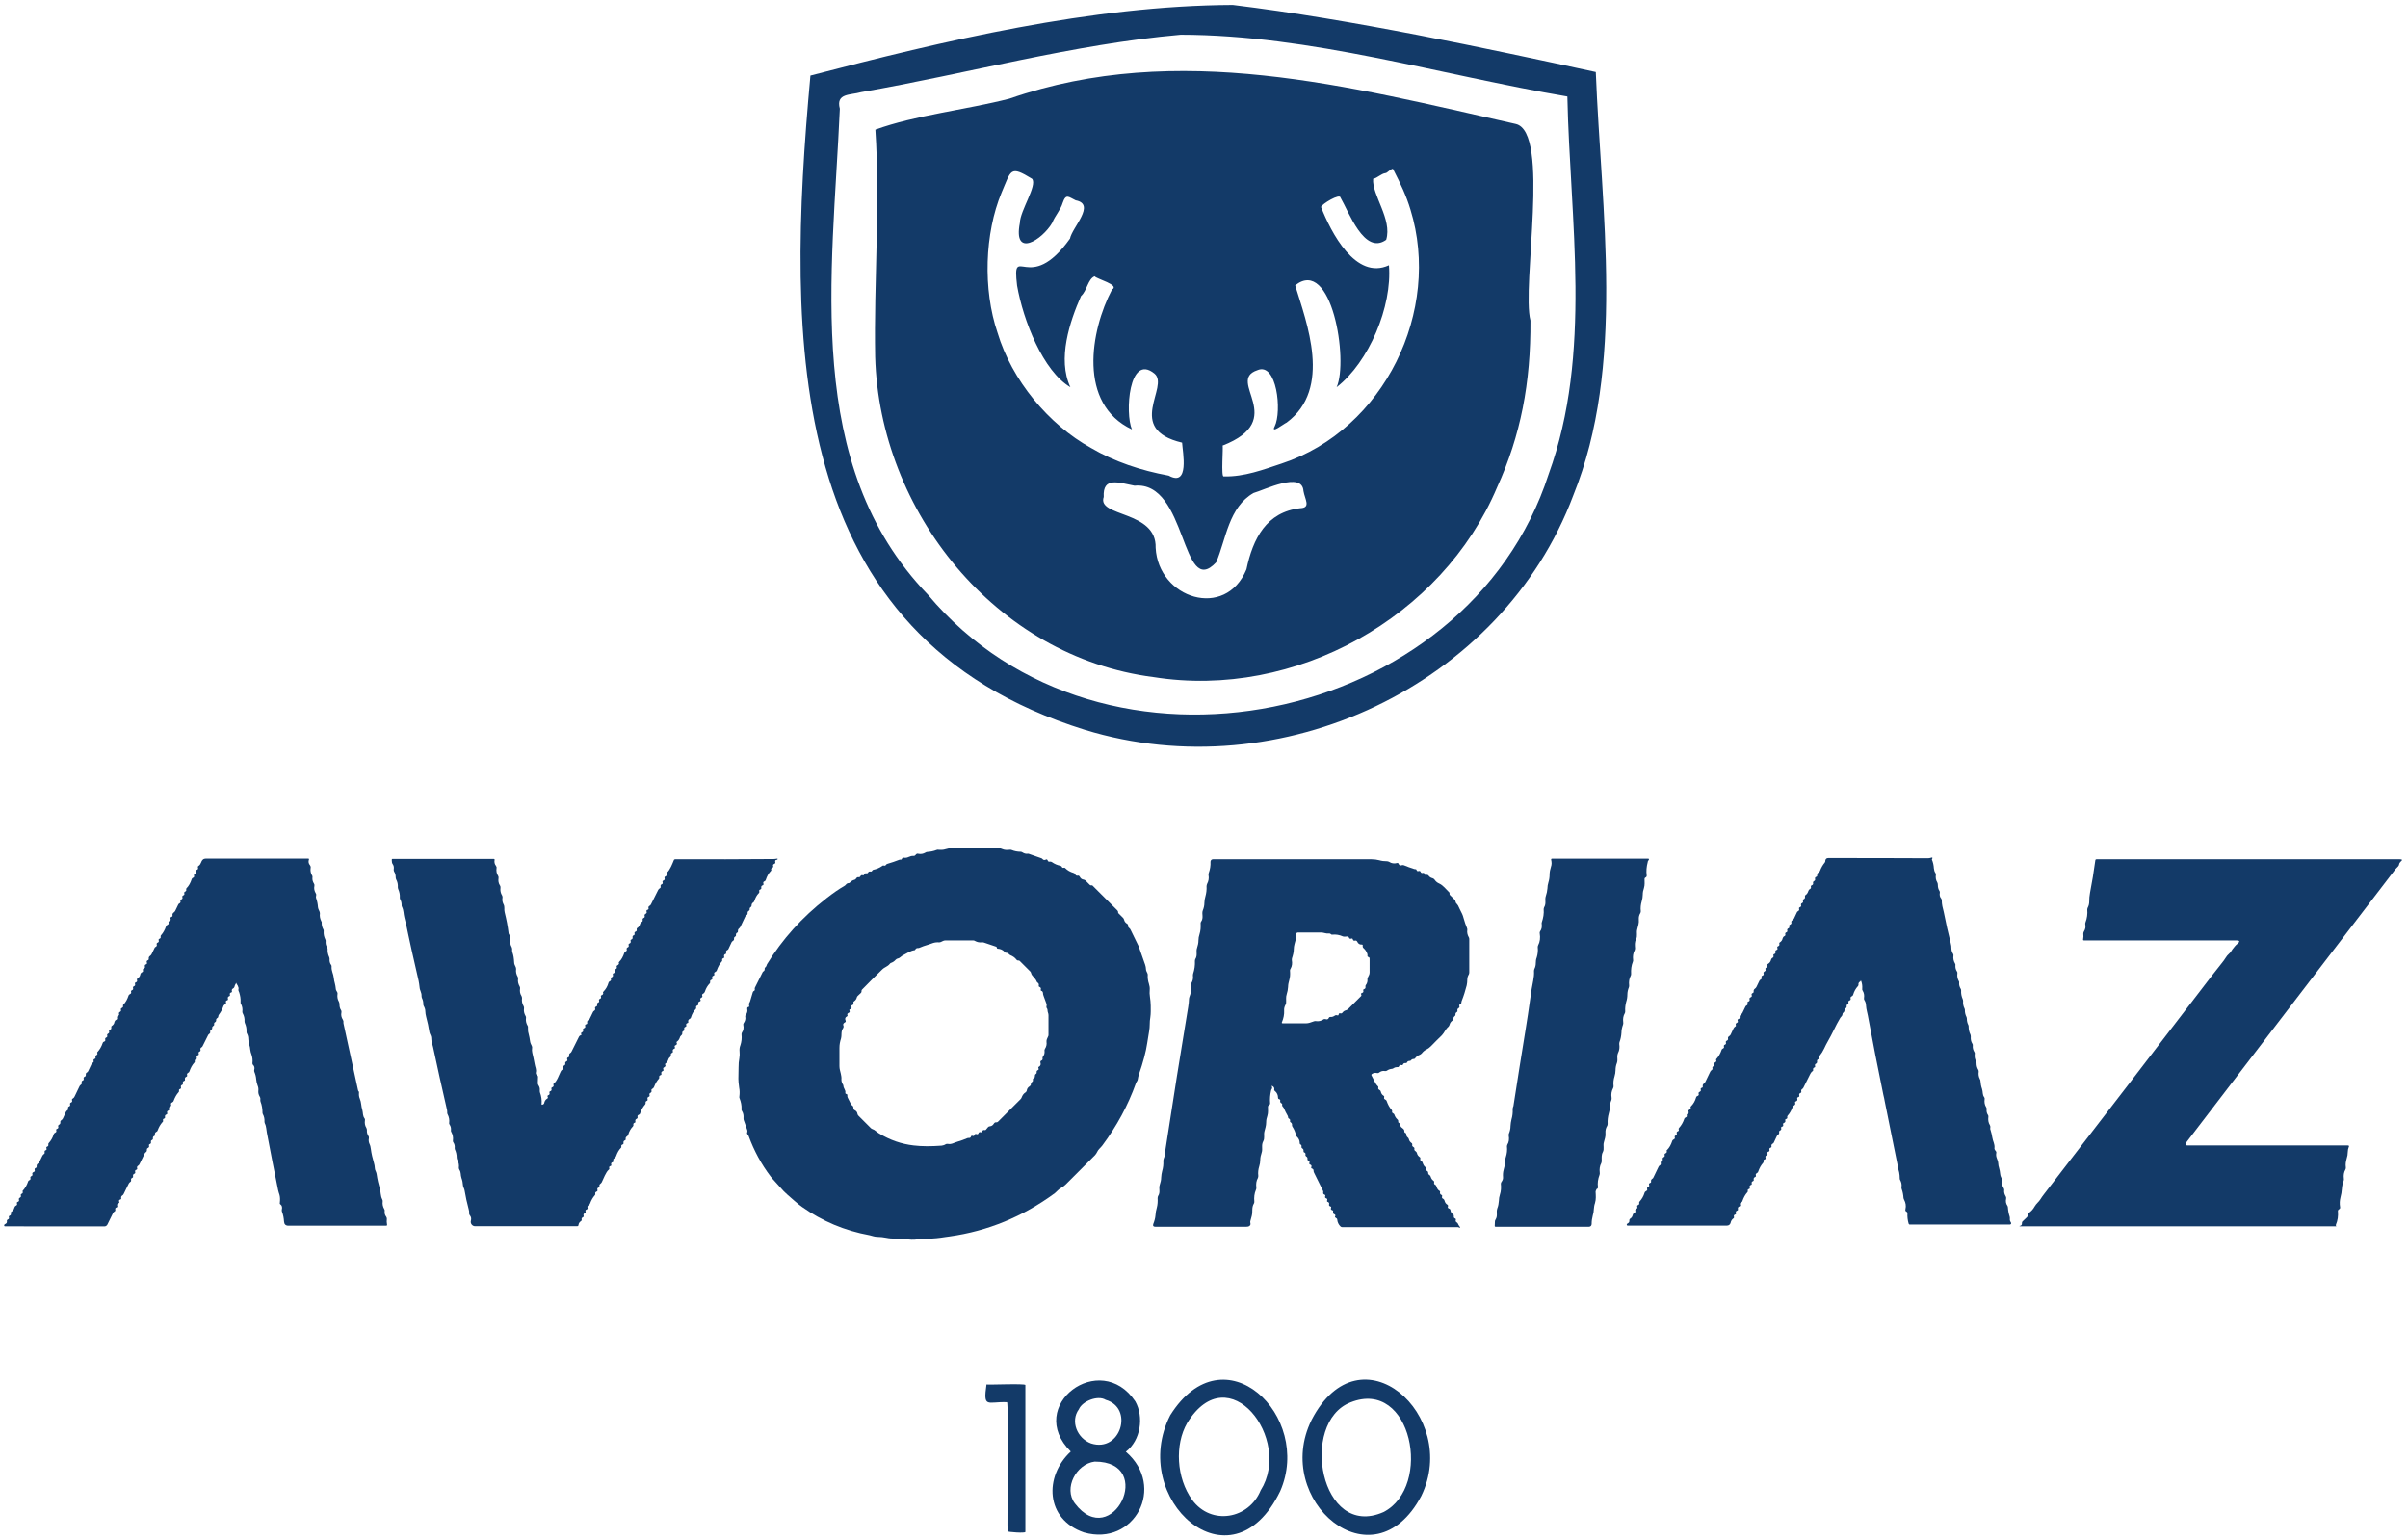 <svg xmlns="http://www.w3.org/2000/svg" xmlns:xlink="http://www.w3.org/1999/xlink" id="Calque_1" x="0px" y="0px" viewBox="0 0 1220 780" style="enable-background:new 0 0 1220 780;" xml:space="preserve"><style type="text/css">	.st0{fill:#133A68;}</style><g>	<path class="st0" d="M808.5,36.5c2.8,70.8,15.1,148.8-11.4,214.5c-36.1,96.2-148.4,149.2-247.5,118.8  C396.9,322.3,398.3,172.9,410.6,38.3C477.6,20.8,553,2.8,624.6,2.5C685.2,9.9,752,24.3,808.5,36.5z M784.6,240.3  c22.3-61.3,10.8-128.8,9.5-191.4c-64.4-10.9-130-31.2-195.9-31.3c-54.5,4.8-107.9,19.7-161.9,29.1c-5.5,1.6-12.9,0.4-10.8,8.4  c-3.7,84.3-18.9,180.3,44.6,246.2C558.6,406.9,743.5,367.5,784.6,240.3z"></path>	<path class="st0" d="M758.5,246.9c-27.8,65.9-102.3,107.6-174,96.2c-80.3-10.2-138.9-84.2-141.1-162.3  c-0.7-37.9,2.6-77.4,0.1-115.1c20-7.3,46.1-10.1,67.9-15.7c85.2-29.6,172.8-6,256.5,12.8c17.8,3.9,2.9,82.4,7.5,99.6  C775.6,194.1,770.4,220.8,758.5,246.9z M677.2,196.2c6.1-13.5-2.5-66.4-21-51.6c5.7,18.7,18.9,52.3-4.3,69.5c-1.6,0.7-8.2,6-6.1,2  c3.8-7.6,1.1-32.9-8.8-28.5c-16.1,5.4,16.2,25-17.6,38.2c0.5,0.1-0.9,16.2,0.6,15.6c10.4,0.3,20.2-3.5,29.3-6.5  c52.2-17.2,81.1-77.6,65.3-128.7c-2.1-7-5-13.1-8.7-20.3c-0.3-1.4-3.3,2-3.9,1.8c-2.3,0.3-4.1,2.5-6.3,2.9  c-0.7,8.2,9.8,20.5,6.6,30.9c-11.1,8-19-14.4-23.1-21.3c-0.2-2.5-9.7,3.3-9.9,4.7c5,12.7,17.5,37.3,34.4,29.5  C705.4,155.3,693.6,183.4,677.2,196.2z M573.5,217.6c-27.5-12.9-21.1-50-10.1-70.9c4.2-2.3-8-5.4-8.8-6.7c-3.4,1.3-3.9,7.4-6.9,10  c-5.7,12.9-12.1,31.9-5.4,46.2c-13.8-8.1-23.9-33.8-27-51.5c-2.7-22.6,6,5.4,26.8-23.8c1.1-5.7,13.3-17.4,2.9-19.4  c-3.5-1.6-4.9-3.7-6.6,1.3c-1,3.5-3.9,6.5-5.3,10.1c-5,8.6-19.9,18.2-16.4,0.1c0.1-6.3,9-19.1,6.2-22.4  c-11.3-6.9-10.5-4.6-15.5,7.1c-8.5,20.5-9.5,48.9-2,70.9c7.2,24,25.8,46.5,47.4,58.4c11.7,6.9,25.2,11.4,39.3,14  c10.7,5.9,7.1-11.9,6.8-16.7c-29.2-6.9-6.1-28.4-14-35C571.9,178.7,569.9,209.5,573.5,217.6z M631.5,288.5  c3.3-15.7,10.2-29.1,27.3-31c5.5-0.2,2.3-4.5,1.6-8.7c-0.6-10.2-19.9-0.5-25.3,1c-12.6,7.2-13.9,23.3-18.9,35.1  c-17.9,19.2-14.5-41.4-41.4-38.8c-7.9-1.5-16.2-4.8-15.6,5.7c-3.6,10.3,26.9,6.7,26.3,25.8C586.9,303.3,620.9,314.2,631.5,288.5z"></path></g><g>	<path class="st0" d="M379.5,508.7c0-0.2,0.1-0.5,0.2-0.6c0.1-0.2,0.2-0.4,0.3-0.6c0.5-1.6,1-3.2,1.4-4.7c0.1-0.3,0.3-0.6,0.6-0.7  c0.4-0.2,0.5-0.5,0.4-0.9c-0.1-0.3,0-0.6,0.1-0.8l3.9-7.8c0.1-0.2,0.2-0.3,0.4-0.4c0.5-0.3,0.7-0.8,0.6-1.3c0-0.3,0.1-0.5,0.3-0.7  c0.3-0.2,0.5-0.5,0.6-0.8c0.1-0.3,0.2-0.6,0.3-0.8c7.7-12.6,17.7-23.8,30.2-33.5c3.2-2.5,6.2-4.6,9-6.2c0.3-0.2,0.6-0.4,0.8-0.7  c0.3-0.4,0.8-0.7,1.3-0.7c0.3,0,0.6-0.1,0.8-0.4c0.6-0.6,1.3-1.1,2.2-1.3c0.4-0.1,0.7-0.4,0.9-0.7c0.3-0.5,0.6-0.7,1.2-0.6  c0.4,0,0.8-0.1,0.9-0.5c0.3-0.5,0.7-0.7,1.2-0.5c0.3,0.1,0.6,0,0.7-0.3c0.2-0.5,0.6-0.8,1.1-0.7c0.5,0.1,0.8-0.1,1-0.5  c0.2-0.3,0.5-0.5,1.1-0.4c0,0,0.1,0,0.1,0c0.4,0.1,0.6-0.1,0.8-0.4c0.1-0.3,0.3-0.4,0.6-0.5c1.5-0.3,3.1-0.9,4.6-2  c0.2-0.2,0.5-0.2,0.8-0.1c0.4,0.1,0.7,0,0.9-0.3c0.2-0.3,0.4-0.5,0.8-0.6c2.1-0.6,4.1-1.3,5.9-2c0.3-0.1,0.5-0.2,0.8-0.1  c0.4,0,0.6-0.2,0.7-0.5c0.1-0.4,0.5-0.6,0.9-0.5c2.1,0.4,2.9-1.1,5-0.9c0.4,0,0.6-0.1,0.9-0.4l0.3-0.4c0.3-0.3,0.6-0.4,1-0.3  c1.4,0.3,2.6,0.1,3.8-0.6c0.3-0.2,0.6-0.3,0.9-0.3c1.6-0.1,3.2-0.4,4.7-1c0.3-0.1,0.6-0.2,1-0.1c1.2,0.1,2.4,0.1,3.6-0.3  c1.6-0.4,2.7-0.7,3.4-0.7c7.3-0.1,14.6-0.1,22,0c1.2,0,2.3,0.2,3.2,0.6c1.1,0.5,2.4,0.6,3.8,0.4c0.3-0.1,0.7,0,1,0.1  c1.5,0.6,3,0.9,4.6,0.9c0.3,0,0.6,0.1,0.9,0.3c0.9,0.6,1.8,0.8,2.7,0.7c0.1,0,0.3,0,0.4,0l6.3,2.2c0.4,0.1,0.7,0.3,0.9,0.6  c0.4,0.4,0.9,0.5,1.5,0.2c0.5-0.3,0.8-0.1,1,0.4c0.2,0.5,0.5,0.7,1,0.6c0.4-0.1,0.8,0,1.1,0.2c1.4,1,2.9,1.6,4.4,1.9  c0.3,0.1,0.6,0.3,0.7,0.6c0.2,0.4,0.5,0.5,0.9,0.4c0.3-0.1,0.5-0.1,0.7,0.1c1.2,1.2,2.6,2,4.3,2.5c0.4,0.1,0.7,0.4,0.9,0.8  c0.2,0.5,0.7,0.7,1.2,0.6c0.5-0.1,0.8,0.1,1,0.5c0.5,0.9,1.1,1.4,2,1.5c0.4,0.1,0.7,0.2,1,0.5l2.2,2.2c0.1,0.1,0.3,0.2,0.5,0.2  c0.2,0,0.3,0,0.5,0c0.2,0,0.3,0,0.4,0.2l12.5,12.5c0.2,0.2,0.4,0.5,0.4,0.9l0,0.4c0,0,0,0.1,0.1,0.1l2.4,2.4  c0.2,0.2,0.4,0.5,0.5,0.9c0.2,0.9,0.7,1.6,1.6,2.1c0.3,0.2,0.5,0.5,0.4,0.8c0,0.5,0.1,0.9,0.5,1.2c0.4,0.3,0.7,0.7,0.9,1.2  c1.3,2.6,2.5,5.2,3.8,7.8c0.1,0.1,0.1,0.3,0.2,0.4c1.1,3.1,2.2,6.2,3.3,9.4c0.2,0.7,0.4,1.4,0.4,2.2c0,0.6,0.3,1.2,0.6,1.8  c0.2,0.3,0.3,0.7,0.3,1c-0.1,1.6,0.1,3.1,0.6,4.6c0.3,1,0.5,2,0.4,3c-0.1,1.2-0.1,2.4,0.1,3.5c0.2,1.5,0.4,3,0.4,4.5  c0,2,0.1,4-0.2,6c-0.2,1.1-0.3,2.3-0.3,3.6c0,1.1-0.1,2.2-0.3,3.4c-0.3,2-0.7,4.1-1,6.2c-0.6,4.1-2,9.5-4.3,16.1  c-0.2,0.6-0.3,1.2-0.4,1.8c-0.1,1.1-0.7,1.4-1,2.3c-4,11.2-9.7,21.7-17,31.5c-0.9,1.2-2.1,2-2.7,3.4c-0.2,0.5-0.6,1-1,1.5  c-4.9,4.9-9.8,9.8-14.8,14.8c-0.7,0.7-1.5,1.3-2.4,1.8c-1.2,0.6-2.1,1.8-3.2,2.7c-16.2,11.9-34,19.2-53.3,21.9  c-0.7,0.1-1.4,0.2-2.2,0.3c-3,0.5-5.9,0.8-8.6,0.8c-1.8,0-3.6,0.1-5.6,0.4c-1.9,0.3-3.9,0.2-5.9-0.2c-0.9-0.2-2.7-0.3-5.3-0.2  c-1.5,0-3-0.1-4.4-0.4c-1.6-0.3-3.1-0.5-4.6-0.5c-1.5,0-2.5-0.5-3.9-0.8c-12.6-2.3-24-7.1-34.3-14.4c-2.6-1.8-5-4.2-7.4-6.2  c-1.2-1-2.4-2.3-3.7-3.8c-1.5-1.8-3.3-3.5-4.7-5.3c-4.8-6.3-8.5-13.2-11.2-20.6c-0.1-0.3-0.3-0.6-0.5-0.8c-0.3-0.3-0.4-0.6-0.2-1.1  c0.1-0.4,0.1-0.7,0-1.1l-1.8-5.1c-0.1-0.3-0.1-0.6-0.1-1c0.1-1.3-0.1-2.5-0.8-3.6c-0.2-0.3-0.3-0.6-0.2-0.9c0.1-1.9-0.3-3.7-1-5.5  c-0.1-0.3-0.2-0.6-0.1-0.9c0.2-1.6,0.2-3.1-0.1-4.5c-0.3-2.1-0.4-3.6-0.4-4.5c0-2,0.1-3.9,0.1-5.8c0-1.6,0.1-3.2,0.4-4.7  c0.2-1.1,0.2-2.2,0.1-3.3c-0.1-1,0-2.1,0.4-3.1c0.6-1.8,0.8-3.6,0.6-5.5c0-0.3,0-0.7,0.2-1c0.8-1.1,1-2.4,0.7-3.8  c-0.1-0.4,0-0.7,0.2-1c0.7-1,1-2.1,0.8-3.2c-0.1-0.4,0-0.7,0.3-1c0.7-0.9,0.9-1.9,0.7-2.9c-0.1-0.6,0.1-1,0.7-1.1  c0.1,0,0.2-0.1,0.3-0.2C379.5,509.4,379.5,509.1,379.5,508.7z M463.2,481.5c-1.8,0.2-4,1.7-5.6,2.5c-1.1,0.5-1.6,1.5-2.8,1.7  c-0.4,0.1-0.7,0.3-1,0.6c-0.6,0.7-1.3,1.2-2.1,1.5c-0.4,0.1-0.7,0.3-0.9,0.6c-1.1,1.4-2.6,1.6-3.9,2.9c-3.5,3.4-6.9,6.8-10.2,10.2  c-0.1,0.1-0.2,0.3-0.2,0.5c0,0.1,0,0.2,0,0.3c0,0.4-0.1,0.6-0.4,0.9l-1.5,1.4c-0.2,0.2-0.4,0.5-0.5,0.8c-0.2,0.9-0.7,1.5-1.4,2  c-0.3,0.2-0.4,0.5-0.3,0.8c0.1,0.6,0,0.9-0.6,1.1c-0.4,0.1-0.5,0.4-0.4,0.8c0.2,0.6-0.1,1.1-0.7,1.3c-0.4,0.1-0.5,0.4-0.3,0.8  c0.2,0.5,0.1,0.8-0.4,1c0,0-0.1,0.1-0.2,0.1c-0.5,0.3-0.6,0.6-0.5,0.9c0.2,0.4,0.1,0.7-0.3,0.9c-0.8,0.4-1,1.1-0.6,2  c0.2,0.4,0.1,0.8-0.4,1c-0.7,0.4-1,0.9-0.7,1.6c0.2,0.4,0.1,0.9-0.1,1.2c-1.3,1.9-0.6,3.3-1.1,5.3c-0.5,1.6-0.8,3-0.8,4.8  c0,3,0,6.1,0,9.3c0,1.3,0.4,2.5,0.7,3.8c0.2,0.9,0.4,1.9,0.3,2.9c0,0.8,0.2,1.6,0.7,2.4c0.2,0.3,0.3,0.5,0.3,0.8  c0.1,1.3,1.2,2.2,1,3.4c-0.1,0.4,0.1,0.6,0.4,0.7c0.5,0.1,0.7,0.4,0.6,0.8c0,0.4,0,0.8,0.2,1.1l1.6,3.2c0.1,0.3,0.3,0.5,0.6,0.7  c0.5,0.3,0.7,0.8,0.7,1.4c0,0.5,0.2,0.8,0.6,1c0.8,0.4,1.3,1,1.4,1.8c0.1,0.4,0.2,0.7,0.5,1l6.3,6.3c0.2,0.2,0.5,0.4,0.8,0.5  c1.3,0.4,2,1.4,3.2,2.1c5.7,3.5,11.6,5.5,17.7,6.2c4.1,0.5,8.8,0.5,14.2,0.1c0.7-0.1,1.4-0.3,2-0.7c0.3-0.2,0.6-0.2,1-0.2  c2,0.4,3.2-0.6,5-1.1c1.7-0.5,3.4-1.1,5-1.8c0.2-0.1,0.5-0.1,0.7-0.1c0.6,0.1,1-0.2,1.2-0.8c0.1-0.3,0.4-0.4,0.6-0.3  c0.6,0.3,1,0.1,1.2-0.5c0.1-0.4,0.4-0.5,0.8-0.4l0.3,0.1c0.4,0.1,0.7-0.1,0.8-0.4c0.2-0.6,0.6-0.8,1.2-0.6c0.4,0.1,0.6,0,0.7-0.4  c0.2-0.6,0.6-0.8,1.2-0.7c0.3,0.1,0.6,0,0.8-0.3l1-1.2c0.2-0.2,0.5-0.4,0.9-0.4c0.9-0.1,1.5-0.5,2-1.3c0.3-0.5,0.7-0.8,1.3-0.7  c0.3,0,0.6-0.1,0.8-0.3l11.5-11.5c0.2-0.2,0.4-0.5,0.5-0.8c0.4-1.1,1-2,2-2.6c0.3-0.2,0.5-0.5,0.6-0.9c0.1-0.9,0.6-1.7,1.5-2.2  c0.4-0.3,0.6-0.6,0.6-1.1c0-0.5,0.2-0.8,0.6-1.1c0.3-0.2,0.5-0.5,0.4-0.9c-0.1-0.5,0.1-0.9,0.6-1.1c0.3-0.2,0.5-0.5,0.4-0.9  c0-0.5,0.1-0.9,0.5-1.1c0.3-0.2,0.5-0.5,0.4-0.8c-0.1-0.6,0.2-1,0.7-1.2c0.3-0.1,0.4-0.4,0.3-0.7l-0.1-0.4c-0.1-0.3,0-0.5,0.3-0.6  c0.4-0.2,0.7-0.6,0.8-1c0.1-0.2,0-0.5,0-0.7c-0.1-0.3-0.1-0.5-0.1-0.8c0-0.3,0.2-0.5,0.5-0.6c0.5-0.2,0.7-0.6,0.6-1.1  c-0.1-0.3,0-0.6,0.2-0.9c0.7-0.9,0.9-1.8,0.8-2.8c-0.1-0.4,0-0.8,0.2-1.1c0.7-1.1,1-2.3,0.8-3.5c-0.1-1,0.3-1.8,0.7-2.6  c0.2-0.3,0.3-0.6,0.3-1c0-3.2,0-6.6,0-10c0-1-0.5-1.5-0.5-2.6c0-0.3-0.1-0.6-0.3-0.9c-0.3-0.3-0.3-0.7-0.2-1.1  c0.1-0.4,0.1-0.8,0-1.1c-0.5-1.3-1-2.7-1.5-4.1c-0.2-0.5-0.3-1-0.3-1.5c-0.1-0.5-0.3-0.9-0.8-1c-0.3-0.1-0.4-0.4-0.3-0.7  c0.2-0.6,0-1-0.6-1.3c-0.4-0.1-0.5-0.4-0.4-0.8c0.1-0.6-0.1-1-0.5-1.3c-0.3-0.2-0.5-0.4-0.6-0.7c-0.6-1.7-2.5-2.7-2.8-4.2  c-0.1-0.3-0.2-0.6-0.4-0.8l-5.3-5.3c-0.2-0.2-0.4-0.3-0.6-0.3l-0.4,0c-0.3,0-0.5-0.2-0.7-0.4c-0.8-1.1-1.9-1.8-3.1-2.3  c-0.3-0.1-0.6-0.4-0.8-0.6c-0.3-0.4-0.7-0.6-1.3-0.6c-0.3,0-0.6-0.1-0.8-0.4c-0.9-1.1-2.1-1.6-3.6-1.7c-0.1,0-0.2-0.1-0.3-0.2  L505,480c-0.1-0.1-0.2-0.2-0.3-0.3l-6.2-2.1c-0.4-0.1-0.7-0.2-1.1-0.1c-1.2,0.1-2.3-0.1-3.4-0.7c-0.3-0.2-0.6-0.3-1-0.3  c-4.7,0-9.3,0-13.9,0c-0.9,0-1.6,0.4-2.4,0.8c-0.3,0.1-0.6,0.2-0.9,0.2c-1-0.1-2,0-3,0.3c-1.5,0.5-2.3,0.8-2.3,0.8  c-1.8,0.5-3.4,1.1-4.8,1.7c-0.2,0.1-0.5,0.1-0.8,0.1c-0.5,0-0.8,0.2-1.1,0.6C463.7,481.3,463.5,481.5,463.2,481.5z"></path>	<path class="st0" d="M294.5,524c-0.1-0.1-0.1-0.3-0.1-0.4c0-0.2,0.2-0.4,0.4-0.5c0.6-0.2,0.8-0.6,0.6-1.2c-0.1-0.3,0-0.6,0.3-0.8  l0.4-0.2c0.4-0.2,0.5-0.5,0.4-0.9c-0.2-0.5,0-0.9,0.5-1c0.4-0.1,0.6-0.4,0.5-0.8c-0.1-0.6,0.1-1.1,0.7-1.4c0.2-0.1,0.4-0.4,0.6-0.6  l1.6-3.3c0.1-0.3,0.3-0.5,0.6-0.7c0.5-0.3,0.7-0.7,0.5-1.2c-0.1-0.4,0-0.7,0.4-0.9c0.6-0.2,0.8-0.6,0.6-1.1  c-0.1-0.4,0.1-0.7,0.4-0.9c0.6-0.2,0.8-0.6,0.6-1.1c-0.1-0.3,0-0.6,0.3-0.8l0.4-0.2c0.3-0.2,0.4-0.5,0.3-0.8c-0.2-0.5,0-0.9,0.5-1  c0.3-0.1,0.5-0.4,0.6-0.7c0-0.1,0-0.2,0-0.3c-0.2-0.2-0.1-0.5,0.1-0.7c1.2-1.2,2.1-2.7,2.6-4.5c0.1-0.4,0.4-0.7,0.7-0.8  c0.6-0.3,0.7-0.7,0.5-1.2c-0.1-0.4,0-0.6,0.4-0.8c0.6-0.2,0.8-0.7,0.6-1.3c-0.1-0.3,0-0.6,0.3-0.7c0.6-0.2,0.9-0.6,0.7-1.2  c-0.1-0.4,0-0.7,0.4-0.9l0.3-0.2c0.3-0.2,0.4-0.5,0.3-0.8c-0.2-0.5,0-0.8,0.4-1c0.3-0.1,0.5-0.4,0.7-0.7c0-0.1,0-0.2,0-0.3  c-0.2-0.2-0.1-0.5,0.1-0.7c1.2-1.2,2-2.7,2.6-4.5c0.1-0.4,0.4-0.7,0.7-0.8c0.5-0.2,0.7-0.6,0.5-1.1c-0.1-0.4,0.1-0.7,0.4-0.9  c0.6-0.2,0.8-0.6,0.6-1.2c-0.1-0.4,0-0.6,0.4-0.8c0.6-0.2,0.8-0.7,0.6-1.3c-0.1-0.3,0-0.6,0.3-0.7c0.6-0.2,0.8-0.6,0.7-1.2  c-0.1-0.4,0.1-0.7,0.4-0.9l0.3-0.1c0.3-0.2,0.4-0.5,0.3-0.8c-0.1-0.5,0-0.9,0.5-1c0.3-0.1,0.5-0.3,0.6-0.6c0-0.2,0-0.3,0-0.4  c-0.1-0.3,0-0.7,0.3-0.9c0.8-0.5,1.2-1.2,1.4-2c0.1-0.4,0.4-0.8,0.8-1c0.5-0.2,0.6-0.6,0.5-1.1c-0.1-0.4,0.1-0.7,0.4-0.9  c0.6-0.2,0.8-0.6,0.6-1.2c-0.1-0.3,0-0.6,0.3-0.8l0.4-0.3c0.3-0.2,0.5-0.6,0.3-0.9c-0.2-0.5,0-0.9,0.5-1c0.4-0.1,0.6-0.4,0.5-0.8  c-0.2-0.5,0-0.9,0.5-1.2c0.4-0.2,0.6-0.5,0.8-0.9l3.6-7.2c0.2-0.3,0.4-0.6,0.8-0.8c0.4-0.2,0.5-0.5,0.4-1c-0.1-0.4,0.1-0.8,0.5-1  c0.6-0.2,0.7-0.6,0.5-1.1c-0.1-0.4,0-0.7,0.4-0.8c0.6-0.2,0.8-0.7,0.6-1.3c-0.1-0.3,0-0.6,0.3-0.7c0.6-0.2,0.8-0.6,0.7-1.2  c-0.1-0.4,0-0.6,0.3-0.9c1.5-1.3,2.7-4.5,3.4-6.2c0.1-0.3,0.4-0.5,0.7-0.5c17.4,0.1,34,0,49.9-0.1c0.5,0,1.1-0.1,1.7-0.2  c0.2,0,0.3,0,0.3,0.2c0,0.1,0,0.2-0.1,0.2c-0.1,0.1-0.2,0.2-0.4,0.2c-0.7,0.1-0.9,0.5-0.7,1.1c0.1,0.4,0,0.7-0.4,0.9l-0.4,0.2  c-0.3,0.2-0.4,0.5-0.3,0.8c0.2,0.5,0,0.9-0.4,1c-0.3,0.1-0.5,0.3-0.6,0.6c0,0.1,0,0.2,0,0.3c0.2,0.2,0.1,0.5-0.1,0.7  c-1.2,1.2-2,2.7-2.6,4.5c-0.1,0.4-0.4,0.7-0.7,0.8c-0.6,0.2-0.7,0.6-0.5,1.2c0.1,0.4,0,0.7-0.4,0.8c-0.6,0.2-0.8,0.6-0.7,1.2  c0.1,0.4,0,0.7-0.5,0.9c-0.5,0.2-0.7,0.5-0.5,1c0.1,0.3,0,0.6-0.2,0.8c-1.1,1.1-1.8,2.4-2.3,4c-0.1,0.4-0.3,0.6-0.6,0.8  c-0.6,0.4-0.8,0.9-0.8,1.5c0,0.3-0.1,0.6-0.4,0.8c-0.4,0.2-0.6,0.6-0.6,1.1c0.1,0.4-0.1,0.6-0.4,0.8c-0.5,0.3-0.7,0.7-0.6,1.2  c0,0.4-0.1,0.7-0.4,0.9c-0.3,0.2-0.6,0.5-0.8,0.8c-0.8,1.6-1.6,3.3-2.4,5.1c-0.2,0.4-0.4,0.6-0.7,0.9c-0.5,0.4-0.7,0.9-0.6,1.5  c0,0.3-0.1,0.6-0.4,0.7c-0.5,0.2-0.7,0.7-0.6,1.3c0,0.3-0.1,0.5-0.3,0.6l-0.3,0.2c-0.3,0.2-0.4,0.4-0.4,0.8c0.1,0.6-0.1,1-0.6,1.3  c-0.3,0.2-0.5,0.4-0.6,0.6l-1.6,3.4c-0.1,0.3-0.3,0.5-0.6,0.6c-0.6,0.3-0.8,0.8-0.6,1.4c0.1,0.3,0,0.5-0.3,0.6  c-0.6,0.2-0.9,0.6-0.7,1.3c0.1,0.5-0.1,0.8-0.5,0.9c-0.4,0.1-0.6,0.4-0.5,0.8c0.1,0.3,0,0.6-0.2,0.8c-1.1,1.2-1.9,2.7-2.5,4.4  c-0.1,0.4-0.4,0.7-0.8,0.9c-0.5,0.2-0.7,0.6-0.5,1.1c0.1,0.4,0,0.7-0.4,0.8c-0.6,0.2-0.8,0.6-0.6,1.2c0.1,0.4,0,0.7-0.5,0.9  c-0.5,0.2-0.7,0.5-0.6,1c0.1,0.3,0,0.5-0.2,0.8c-1.1,1.1-1.9,2.5-2.4,4c-0.2,0.6-0.5,1-1.1,1.3c-0.3,0.2-0.5,0.6-0.3,0.9  c0.2,0.5,0,0.8-0.4,1c-0.3,0.1-0.5,0.3-0.6,0.6c-0.1,0.2,0,0.3,0.1,0.5c0.2,0.3,0.1,0.7-0.3,0.8c-0.7,0.2-0.9,0.6-0.8,1.2  c0.1,0.4,0,0.7-0.5,0.9c-0.5,0.2-0.7,0.5-0.6,1c0.1,0.3,0,0.6-0.2,0.8c-1.1,1.1-1.9,2.5-2.4,4.2c-0.1,0.4-0.4,0.7-0.7,0.8  c-0.6,0.3-0.8,0.8-0.7,1.4c0.1,0.4,0,0.6-0.4,0.7c-0.6,0.2-0.8,0.6-0.6,1.1c0.1,0.4,0,0.7-0.4,0.8c-0.6,0.2-0.8,0.7-0.6,1.3  c0.1,0.4,0,0.6-0.4,0.8c-0.5,0.2-0.7,0.6-0.6,1.2c0,0.3-0.1,0.6-0.3,0.8l-0.4,0.4c-0.3,0.2-0.4,0.5-0.5,0.8  c-0.3,0.9-0.7,1.6-1.4,2.1c-0.4,0.2-0.4,0.5-0.2,0.9c0.2,0.3,0,0.7-0.5,1c0,0-0.1,0-0.1,0c-0.5,0.2-0.6,0.6-0.4,1  c0.2,0.4,0.1,0.6-0.3,0.8c-0.6,0.2-0.9,0.7-0.7,1.3c0.1,0.4,0,0.6-0.4,0.8c-0.5,0.2-0.7,0.6-0.6,1.2c0,0.3-0.1,0.6-0.3,0.8  l-0.4,0.4c-0.3,0.2-0.4,0.5-0.5,0.8c-0.3,0.9-0.7,1.6-1.4,2.1c-0.4,0.2-0.4,0.5-0.2,0.9c0.1,0.2,0.1,0.3,0,0.5  c-0.1,0.2-0.3,0.5-0.6,0.6c-0.5,0.2-0.6,0.6-0.4,1.1c0.2,0.4,0.1,0.6-0.3,0.8c-0.6,0.2-0.9,0.7-0.7,1.3c0.1,0.4,0,0.7-0.5,0.8  c-0.5,0.2-0.7,0.5-0.6,1c0.1,0.3,0,0.6-0.2,0.8c-1,1.1-1.8,2.5-2.4,4.1c-0.2,0.5-0.5,0.8-0.9,1c-0.4,0.2-0.6,0.6-0.4,1  c0.1,0.4-0.1,0.8-0.5,1c-0.5,0.2-0.7,0.6-0.5,1.2c0.1,0.4,0,0.7-0.4,0.8c-0.6,0.2-0.8,0.7-0.6,1.3c0.1,0.4,0,0.6-0.4,0.8  c-0.5,0.2-0.7,0.5-0.6,1.1c0,0.3-0.1,0.6-0.3,0.8c-1,1.1-1.8,2.5-2.4,4.2c-0.1,0.5-0.4,0.8-0.9,1c-0.4,0.2-0.6,0.5-0.5,1  c0.1,0.5,0,0.8-0.5,1c-0.6,0.3-0.7,0.7-0.6,1.3c0.1,0.4,0,0.6-0.4,0.7c-0.5,0.2-0.7,0.5-0.6,1c0.1,0.3,0,0.5-0.2,0.8  c-1.1,1.1-1.9,2.5-2.4,4.2c-0.1,0.4-0.4,0.7-0.7,0.9c-0.5,0.3-0.7,0.8-0.6,1.3c0.1,0.3-0.1,0.6-0.4,0.7c-0.6,0.2-0.8,0.7-0.7,1.3  c0.1,0.4-0.1,0.7-0.5,0.8c-0.5,0.2-0.7,0.5-0.6,1c0.1,0.3,0,0.5-0.2,0.7c-1,1-1.8,2.4-2.4,4.1c-0.2,0.6-0.6,1-1.1,1.3  c-0.3,0.2-0.4,0.4-0.4,0.7l0.1,0.4c0.1,0.3-0.1,0.7-0.5,0.8c-0.6,0.2-0.8,0.6-0.6,1.2c0.1,0.4,0,0.6-0.4,0.7  c-0.6,0.2-0.8,0.5-0.6,1.1c0.1,0.3,0,0.6-0.3,0.8c-1.4,1.1-2.7,4.7-3.5,6.3c-0.2,0.3-0.4,0.6-0.7,0.8c-0.4,0.3-0.6,0.7-0.5,1.1  c0.1,0.4,0,0.7-0.4,0.8c-0.6,0.2-0.8,0.6-0.6,1.2c0.1,0.4,0,0.7-0.5,0.9c-0.5,0.2-0.7,0.5-0.6,1c0.1,0.3,0,0.6-0.2,0.8  c-1,1.1-1.8,2.5-2.4,4.1c-0.1,0.4-0.4,0.7-0.7,0.9c-0.6,0.3-0.8,0.8-0.6,1.4c0.1,0.3-0.1,0.7-0.4,0.8c-0.6,0.2-0.8,0.5-0.6,1.1  c0.1,0.4,0,0.7-0.4,0.8c-0.6,0.2-0.8,0.7-0.6,1.3c0.1,0.4,0,0.6-0.4,0.8c-0.5,0.2-0.7,0.6-0.6,1.1c0.1,0.4,0,0.6-0.3,0.8  c-0.8,0.5-1.2,1.2-1.3,2c0,0.4-0.3,0.6-0.7,0.6h-51.7c-1.4,0-2.5-1.4-2.1-2.8c0.3-1.1,0.1-2-0.6-2.8c-0.2-0.3-0.3-0.6-0.3-0.9  c0.1-0.7,0-1.3-0.2-2c-0.9-3.4-1.6-6.5-2.1-9.6c-0.1-0.9-0.7-1.6-0.8-2.5c-0.1-1.3-0.3-2.6-0.8-3.9c-0.5-1.5-0.1-2.7-1-4.1  c-0.2-0.3-0.3-0.7-0.3-1c0.2-1.5-0.1-2.8-0.8-4c-0.2-0.4-0.3-0.8-0.3-1.2c0-1.4-0.3-2.8-0.9-4.1c-0.1-0.3-0.1-0.5-0.1-0.8  c0.1-1-0.1-1.9-0.7-2.8c-0.2-0.3-0.3-0.6-0.2-1c0.2-1.5-0.1-2.9-0.8-4.2c-0.2-0.3-0.3-0.7-0.2-1c0.1-1-0.1-1.9-0.7-2.8  c-0.2-0.3-0.3-0.6-0.2-0.9c0.2-1.5-0.1-3-0.8-4.3c-0.2-0.3-0.2-0.6-0.2-0.9c0-0.5,0-0.9-0.1-1.3c-2.6-11.4-5-22-7.1-32  c-0.4-1.7-0.9-2.7-0.9-4.6c0-0.9-0.7-1.8-0.9-2.7c-0.4-2.7-1-5.4-1.7-8c-0.2-0.9-0.4-1.8-0.4-2.7c0-0.9-0.3-1.8-0.8-2.7  c-0.2-0.3-0.2-0.6-0.2-0.9c0-1.1-0.2-2.1-0.7-3.1c-0.1-0.3-0.2-0.6-0.2-1c0.1-1.8-0.9-2.8-1-4.5c-0.1-1.1-0.3-2.2-0.5-3.3  c-1.1-4.9-2.3-10-3.5-15.4c-0.6-2.7-1.2-5.5-1.8-8.3c-0.5-2.8-1.2-5.6-1.9-8.3c-0.5-1.9-0.3-3.6-1.2-5.4c-0.2-0.3-0.2-0.6-0.2-1  c0-1-0.2-1.9-0.7-2.8c-0.2-0.3-0.2-0.6-0.2-0.9c0.1-1.5-0.2-2.9-0.8-4.3c-0.1-0.3-0.2-0.6-0.2-0.9c0.1-1.5-0.2-2.8-0.9-4.1  c-0.1-0.3-0.2-0.6-0.2-0.9c0-1.1-0.2-2.1-0.8-3c-0.2-0.3-0.2-0.7-0.2-1.1c0.2-1.1,0-2-0.6-2.8c-0.2-0.3-0.3-0.6-0.3-0.9l-0.1-1.1  c0-0.3,0.1-0.5,0.4-0.5l51.2,0c0.4,0,0.6,0.2,0.5,0.6c-0.2,1,0,2,0.7,2.9c0.2,0.3,0.4,0.7,0.3,1.1c-0.2,1.5,0,2.8,0.8,4  c0.2,0.4,0.3,0.8,0.2,1.2c-0.2,1.3,0,2.5,0.7,3.6c0.3,0.4,0.3,0.8,0.3,1.2c-0.2,1.4,0.1,2.8,0.8,3.9c0.2,0.4,0.3,0.8,0.2,1.2  c-0.2,1.2,0,2.2,0.5,3.2c0.8,1.4,0.2,2.6,0.6,4.1c0.9,3.6,1.6,7.1,2,10.6c0,0.3,0.2,0.6,0.4,0.9c0.3,0.3,0.5,0.7,0.4,1.2  c-0.3,2,0,3.7,0.8,5.1c0.1,0.3,0.2,0.6,0.2,0.9c-0.1,0.5,0,1,0.1,1.5c0.6,1.7,0.8,3.3,0.9,5.1c0,1,0.4,1.6,0.8,2.5  c0.1,0.3,0.2,0.6,0.2,1c-0.2,1.4,0.1,2.7,0.8,3.9c0.2,0.4,0.3,0.7,0.2,1.1c-0.2,1.3,0.1,2.6,0.8,3.8c0.2,0.4,0.3,0.8,0.2,1.2  c-0.2,1.3,0,2.5,0.7,3.6c0.2,0.3,0.3,0.8,0.3,1.2c-0.2,1.5,0.1,2.8,0.8,4c0.2,0.4,0.3,0.8,0.2,1.2c-0.2,1.3,0.1,2.6,0.8,3.8  c0.2,0.3,0.3,0.7,0.2,1c-0.2,1.4,0.1,2.7,0.8,3.9c0.2,0.3,0.3,0.6,0.2,0.9c0,1.1,0,2.1,0.3,3c0.4,1.4,0.6,2.8,0.8,4.1  c0.1,0.5,0.2,0.9,0.4,1.3c0.2,0.3,0.3,0.7,0.5,1.1c0.1,0.3,0.2,0.6,0.1,1c-0.1,0.7-0.1,1.5,0.1,2.3c0.4,1.6,0.8,3.5,1.2,5.7  c0.2,1.5,1,2.7,0.6,4.3c-0.1,0.6,0.1,1.1,0.7,1.5c0.3,0.1,0.4,0.4,0.4,0.7l-0.1,3.2c0,0.4,0.1,0.7,0.3,1c0.6,0.9,0.8,1.7,0.7,2.7  c0,0.3,0,0.7,0.1,1c0.7,1.9,1,3.9,0.8,5.9c0,0.3,0.1,0.4,0.4,0.3l0.3-0.1c0.3-0.1,0.5-0.3,0.6-0.6c0.2-1.1,0.7-1.9,1.6-2.4  c0.3-0.2,0.4-0.5,0.2-0.8c-0.1-0.2-0.1-0.3-0.1-0.5c0.1-0.2,0.2-0.4,0.4-0.4c0.6-0.2,0.8-0.6,0.6-1.2c-0.1-0.4,0-0.7,0.4-0.8  c0.6-0.2,0.8-0.6,0.6-1.2c-0.1-0.3,0-0.7,0.4-0.8c0.6-0.2,0.9-0.7,0.6-1.3c-0.1-0.2,0-0.5,0.2-0.6c1.5-1,2.7-4.4,3.5-6.1  c0.2-0.4,0.5-0.8,0.9-1c0.4-0.3,0.6-0.7,0.4-1.1c-0.1-0.4,0-0.7,0.4-0.9c0.5-0.2,0.7-0.6,0.6-1.1c-0.1-0.4,0.1-0.7,0.4-0.9l0.3-0.2  c0.4-0.2,0.5-0.5,0.3-0.9c-0.2-0.5,0-0.9,0.5-1.1c0.4-0.1,0.6-0.4,0.5-0.9c-0.1-0.5,0-0.9,0.5-1.2c0.3-0.2,0.6-0.5,0.7-0.8l3.7-7.4  c0.1-0.3,0.3-0.5,0.5-0.6l0.4-0.3C294.6,524.6,294.7,524.3,294.5,524z"></path>	<path class="st0" d="M120.3,497.4c-0.8,0.8-1.3,1.7-1.5,2.6c-0.1,0.4-0.3,0.6-0.6,0.8c-0.6,0.3-0.9,0.8-0.7,1.4  c0.1,0.4,0,0.6-0.4,0.7c-0.6,0.2-0.8,0.6-0.6,1.1c0.1,0.4,0,0.7-0.4,0.8c-0.6,0.2-0.8,0.7-0.6,1.3c0.1,0.4,0,0.7-0.5,0.8  c-0.5,0.2-0.7,0.5-0.5,1c0.1,0.4,0,0.8-0.3,0.9c-0.6,0.3-1,0.8-1.1,1.3c-0.5,1.4-1.2,2.7-2.1,3.9c-0.2,0.3-0.4,0.6-0.4,1  c0,0.4-0.2,0.7-0.6,0.9c-0.3,0.2-0.5,0.5-0.5,0.9c0.1,0.5-0.1,0.9-0.6,1.2c-0.3,0.2-0.5,0.5-0.4,0.9c0.1,0.5-0.1,0.8-0.5,1  c-0.3,0.2-0.5,0.5-0.5,0.8c0.1,0.5-0.1,0.9-0.6,1.2c-0.3,0.2-0.5,0.5-0.4,0.9c0.1,0.5-0.1,0.8-0.5,1.1c-0.3,0.2-0.6,0.5-0.7,0.9  l-2.6,5.2c-0.1,0.3-0.3,0.5-0.6,0.7c-0.5,0.3-0.7,0.7-0.5,1.3c0.1,0.4-0.1,0.7-0.4,0.8c-0.5,0.2-0.7,0.6-0.5,1.1  c0.1,0.4,0,0.7-0.4,0.8c-0.6,0.2-0.8,0.6-0.6,1.2c0.1,0.5,0,0.8-0.5,0.9c-0.4,0.1-0.6,0.4-0.5,0.8c0.1,0.3,0,0.6-0.2,0.8  c-1.1,1.2-1.9,2.7-2.5,4.4c-0.1,0.4-0.4,0.7-0.7,0.8c-0.5,0.3-0.7,0.7-0.5,1.2c0.1,0.4,0,0.6-0.4,0.8c-0.6,0.2-0.8,0.7-0.7,1.3  c0.1,0.4,0,0.6-0.4,0.8c-0.6,0.2-0.8,0.6-0.6,1.1c0.1,0.3-0.1,0.7-0.4,0.9c-0.6,0.2-0.8,0.6-0.6,1.2c0.1,0.5-0.1,0.8-0.5,0.9  c-0.4,0.1-0.6,0.4-0.5,0.8c0.1,0.3,0,0.6-0.2,0.8c-1.1,1.2-1.9,2.7-2.5,4.3c-0.1,0.4-0.4,0.7-0.8,0.9c-0.5,0.2-0.7,0.6-0.5,1.2  c0.1,0.4,0,0.7-0.4,0.8c-0.6,0.2-0.8,0.7-0.6,1.3c0.1,0.4,0,0.6-0.4,0.8c-0.6,0.2-0.8,0.6-0.6,1.2c0.1,0.4,0,0.7-0.4,0.8  c-0.6,0.2-0.8,0.6-0.7,1.2c0.1,0.4,0,0.7-0.5,0.9c-0.5,0.1-0.6,0.5-0.5,0.9c0.1,0.4,0,0.7-0.3,0.9c-1,1.1-1.8,2.5-2.4,4.1  c-0.1,0.4-0.3,0.6-0.7,0.8c-0.6,0.3-0.8,0.8-0.7,1.4c0.1,0.4-0.1,0.6-0.4,0.7c-0.5,0.2-0.7,0.7-0.6,1.3c0,0.3-0.1,0.5-0.3,0.6  l-0.3,0.2c-0.4,0.2-0.5,0.5-0.4,0.9c0.1,0.6-0.1,0.9-0.6,1.1c-0.3,0.1-0.5,0.4-0.4,0.7c0.2,0.6,0,1-0.6,1.3  c-0.4,0.2-0.5,0.5-0.5,0.9c0.1,0.5-0.1,0.9-0.5,1.2c-0.3,0.2-0.6,0.5-0.7,0.9l-2.5,5.1c-0.2,0.4-0.4,0.7-0.8,0.9  c-0.5,0.3-0.6,0.8-0.4,1.3c0.1,0.3-0.1,0.6-0.4,0.7c-0.6,0.2-0.8,0.5-0.6,1.2c0.1,0.4,0,0.6-0.4,0.8c-0.6,0.2-0.8,0.7-0.7,1.3  c0.1,0.4,0,0.6-0.4,0.8c-0.5,0.2-0.7,0.6-0.6,1.1c0.1,0.4,0,0.7-0.3,0.9c-0.3,0.2-0.6,0.5-0.8,0.8c-0.9,1.7-1.7,3.5-2.6,5.3  c-0.2,0.4-0.4,0.7-0.8,0.9c-0.4,0.3-0.6,0.7-0.5,1.2c0.1,0.4,0,0.7-0.5,0.8c-0.6,0.2-0.7,0.5-0.5,1.1c0.2,0.4,0,0.7-0.4,0.8  c-0.6,0.2-0.8,0.6-0.6,1.3c0.1,0.4,0,0.7-0.4,0.8c-0.6,0.2-0.7,0.6-0.6,1.1c0.1,0.4,0,0.7-0.3,0.9c-0.4,0.2-0.6,0.5-0.8,0.8  c-0.9,1.8-1.9,3.8-2.9,5.9c-0.3,0.5-0.8,0.9-1.4,0.9H2.7c-0.6,0-0.7-0.3-0.5-0.8c0.1-0.2,0.2-0.3,0.5-0.4c0.6-0.3,0.9-0.7,0.8-1.4  c-0.1-0.4,0.1-0.7,0.5-0.9c0.5-0.2,0.7-0.6,0.5-1.1c-0.1-0.4,0-0.6,0.4-0.8c0.6-0.2,0.8-0.7,0.6-1.3c-0.1-0.3,0-0.5,0.3-0.7  c0.8-0.5,1.3-1.2,1.5-2.1c0.1-0.4,0.4-0.8,0.8-1c0.5-0.2,0.7-0.6,0.5-1.1c-0.1-0.4,0-0.7,0.4-0.8c0.6-0.2,0.8-0.6,0.6-1.2  c-0.1-0.3,0-0.6,0.3-0.8l0.4-0.3c0.3-0.2,0.4-0.5,0.3-0.8c-0.2-0.5,0-0.8,0.4-1c0.3-0.1,0.5-0.4,0.6-0.7c0-0.1,0-0.2-0.1-0.3  c-0.1-0.1-0.1-0.4,0-0.5c1.2-1.3,2.1-2.8,2.7-4.6c0.1-0.4,0.4-0.7,0.7-0.8c0.5-0.2,0.7-0.6,0.5-1.1c-0.1-0.4,0.1-0.7,0.4-0.9  c0.6-0.2,0.8-0.6,0.6-1.1c-0.1-0.3,0-0.7,0.4-0.9l0.4-0.2c0.4-0.2,0.5-0.5,0.4-0.9c-0.2-0.5,0-0.9,0.5-1.1c0.4-0.1,0.5-0.4,0.5-0.8  c-0.1-0.6,0.1-1,0.6-1.4c0.3-0.2,0.6-0.5,0.8-0.9l1.5-3.1c0.2-0.3,0.4-0.6,0.7-0.8c0.4-0.2,0.5-0.5,0.4-1c-0.1-0.4,0.1-0.8,0.4-0.9  c0.6-0.2,0.8-0.6,0.5-1.1c-0.1-0.3,0-0.7,0.4-0.8c0.5-0.2,0.7-0.5,0.6-1c-0.1-0.3,0-0.6,0.2-0.8c1.1-1.2,2-2.7,2.5-4.4  c0.1-0.4,0.4-0.7,0.8-0.9c0.5-0.2,0.7-0.6,0.5-1.1c-0.1-0.4,0-0.7,0.4-0.8c0.6-0.2,0.8-0.6,0.6-1.2c-0.1-0.3,0-0.6,0.3-0.8l0.4-0.3  c0.3-0.2,0.4-0.5,0.4-0.9c-0.1-0.5,0-0.9,0.5-1.2c0.3-0.2,0.6-0.5,0.8-0.9l1.5-3.3c0.2-0.3,0.4-0.6,0.7-0.8c0.4-0.2,0.5-0.5,0.4-1  c-0.1-0.4,0.1-0.8,0.4-0.9c0.6-0.2,0.8-0.6,0.6-1.2c-0.1-0.3,0.1-0.7,0.4-0.8c0.6-0.2,0.8-0.6,0.6-1.2c-0.1-0.4,0-0.6,0.3-0.8  c0.5-0.3,0.8-0.6,1-1.1c0.9-1.8,1.7-3.5,2.5-5.2c0.1-0.3,0.4-0.5,0.6-0.7c0.5-0.3,0.6-0.7,0.5-1.2c-0.1-0.4,0-0.7,0.4-0.9  c0.6-0.2,0.7-0.6,0.6-1.1c-0.1-0.3,0-0.6,0.3-0.8l0.4-0.2c0.3-0.2,0.4-0.5,0.4-0.9c-0.1-0.5,0-0.9,0.6-1.2c0.3-0.2,0.5-0.4,0.6-0.7  l1.6-3.4c0.2-0.3,0.4-0.6,0.7-0.8c0.4-0.2,0.6-0.6,0.4-1c-0.1-0.3,0-0.6,0.3-0.8l0.4-0.2c0.3-0.2,0.4-0.5,0.3-0.8  c-0.2-0.5,0-0.8,0.4-1c0.3-0.1,0.5-0.4,0.6-0.7c0-0.1,0-0.2-0.1-0.3c-0.1-0.1-0.1-0.4,0-0.5c1.2-1.3,2.1-2.8,2.7-4.6  c0.1-0.4,0.4-0.7,0.8-0.8c0.5-0.2,0.7-0.6,0.5-1.1c-0.1-0.4,0.1-0.7,0.4-0.9c0.6-0.2,0.8-0.6,0.6-1.1c-0.1-0.3,0-0.6,0.3-0.8  l0.4-0.3c0.3-0.2,0.4-0.5,0.3-0.8c-0.2-0.5,0-0.8,0.5-1c0.4-0.2,0.6-0.4,0.6-0.8c0-0.1,0-0.2,0-0.4c-0.1-0.3,0-0.5,0.2-0.7  c0.8-0.5,1.3-1.2,1.4-2.1c0.1-0.4,0.4-0.8,0.8-1c0.5-0.2,0.6-0.6,0.5-1.1c-0.1-0.4,0.1-0.8,0.4-0.9c0.6-0.2,0.8-0.6,0.6-1.1  c-0.1-0.3,0-0.6,0.3-0.8l0.4-0.3c0.3-0.2,0.4-0.5,0.3-0.8c-0.2-0.5,0-0.8,0.4-1c0.3-0.1,0.5-0.4,0.7-0.7c0-0.1,0-0.2,0-0.3  c-0.2-0.2-0.1-0.5,0.1-0.7c1.2-1.2,2-2.7,2.6-4.5c0.1-0.4,0.4-0.7,0.8-0.9c0.5-0.2,0.7-0.6,0.5-1.1c-0.1-0.3,0.1-0.7,0.4-0.8  c0.6-0.2,0.8-0.6,0.6-1.2c-0.1-0.3,0.1-0.7,0.4-0.8c0.6-0.2,0.8-0.6,0.6-1.2c-0.1-0.4,0-0.7,0.4-0.8c0.6-0.2,0.8-0.6,0.6-1.2  c-0.1-0.3,0-0.6,0.3-0.8c0.8-0.5,1.3-1.2,1.4-2.1c0.1-0.4,0.4-0.8,0.8-1c0.5-0.2,0.7-0.6,0.5-1.1c-0.1-0.3,0.1-0.7,0.4-0.8  c0.6-0.2,0.8-0.6,0.6-1.1c-0.1-0.3,0-0.7,0.3-0.9l0.4-0.2c0.4-0.2,0.5-0.5,0.3-0.9c-0.2-0.5,0-0.9,0.5-1.1c0.4-0.1,0.5-0.4,0.5-0.8  c-0.1-0.6,0.1-1,0.6-1.4c0.3-0.2,0.6-0.5,0.8-0.9l1.5-3.1c0.1-0.3,0.3-0.5,0.6-0.6c0.5-0.3,0.7-0.7,0.5-1.2c-0.1-0.4,0-0.7,0.4-0.9  c0.6-0.2,0.8-0.6,0.6-1.2c-0.1-0.4,0-0.7,0.4-0.8c0.5-0.2,0.7-0.5,0.6-1c-0.1-0.3,0-0.6,0.2-0.8c1.1-1.2,1.9-2.7,2.5-4.4  c0.1-0.4,0.4-0.7,0.8-0.9c0.5-0.2,0.6-0.6,0.5-1c-0.1-0.4,0-0.7,0.4-0.9l0.3-0.2c0.4-0.2,0.5-0.5,0.3-0.9c-0.2-0.5,0-0.8,0.5-1  c0.4-0.1,0.6-0.4,0.5-0.8c-0.1-0.6,0.1-1,0.6-1.4c0.3-0.2,0.6-0.5,0.8-0.9l1.5-3.1c0.1-0.3,0.3-0.5,0.6-0.6  c0.5-0.3,0.7-0.7,0.5-1.2c-0.1-0.4,0-0.7,0.4-0.8c0.6-0.2,0.8-0.6,0.6-1.2c-0.1-0.3,0-0.6,0.3-0.8l0.4-0.2c0.3-0.2,0.4-0.5,0.3-0.8  c-0.2-0.5,0-0.8,0.4-1c0.3-0.1,0.5-0.4,0.6-0.7c0-0.1,0-0.2,0-0.3c-0.2-0.2-0.1-0.5,0.1-0.7c1.2-1.2,2-2.7,2.6-4.5  c0.1-0.4,0.4-0.7,0.7-0.8c0.5-0.2,0.7-0.6,0.5-1.1c-0.1-0.4,0.1-0.7,0.4-0.9c0.6-0.2,0.8-0.6,0.6-1.2c-0.1-0.3,0-0.7,0.4-0.8  c0.6-0.2,0.8-0.6,0.6-1.2c-0.1-0.4,0-0.6,0.3-0.8c1.4-0.9,1.1-2.2,2.2-3.2c0.3-0.3,0.9-0.5,1.7-0.5c16.7,0,33.9,0,51.6,0  c0.4,0,0.6,0.2,0.4,0.6c-0.3,0.9-0.2,1.9,0.6,2.8c0.3,0.4,0.4,0.8,0.3,1.3c-0.2,1.3,0,2.5,0.6,3.6c0.3,0.4,0.4,0.9,0.3,1.4  c-0.1,1.1,0.2,2,0.8,3c0.2,0.3,0.3,0.7,0.2,1.1c-0.3,1.4,0,2.6,0.7,3.8c0.2,0.3,0.3,0.6,0.2,1c-0.1,0.6-0.2,0.9,0,1.5  c0.5,1.4,0.8,2.9,0.9,4.4c0.1,1,0.5,1.5,0.8,2.3c0.1,0.3,0.2,0.6,0.2,1c-0.2,1.4,0.1,2.7,0.7,3.9c0.2,0.3,0.3,0.6,0.2,1  c0,1.1,0.3,2.2,0.8,3.1c0.2,0.3,0.3,0.7,0.2,1.1c-0.1,1.4,0.2,2.7,0.8,4c0.2,0.3,0.2,0.6,0.2,0.9c-0.1,1.2,0.1,2.2,0.7,3.1  c0.2,0.3,0.3,0.6,0.3,0.9c-0.1,1.4,0.2,2.8,0.8,4.1c0.1,0.3,0.2,0.6,0.2,0.9c-0.1,1.1,0.1,2.2,0.8,3.1c0.2,0.3,0.3,0.6,0.2,0.9  c-0.1,2.2,0.9,3.5,1.1,5.5c0.1,1,0.3,2.1,0.6,3.1c0.2,0.7,0.3,1.5,0.4,2.3c0,0.7,0.3,1.3,0.7,1.9c0.2,0.3,0.3,0.6,0.2,1  c-0.2,1.4,0,2.7,0.7,3.9c0.2,0.4,0.3,0.8,0.3,1.3c0,1.1,0.2,2.1,0.8,3c0.2,0.3,0.3,0.7,0.2,1.1c-0.3,1.4,0,2.6,0.7,3.7  c0.2,0.4,0.4,0.8,0.3,1.3c0,0.3,0,0.6,0.1,0.9l7.3,33.5c0,0.2,0.1,0.3,0.2,0.5c0.1,0.1,0.1,0.2,0.2,0.2c0.1,0.2,0.1,0.4,0.1,0.6  c-0.1,1.1,0,2.1,0.4,3c0.4,1,0.6,1.9,0.7,2.8c0.1,1,0.3,2,0.6,3c0.4,1.5,0.1,2.9,1.1,4.2c0.2,0.3,0.3,0.6,0.2,1  c-0.2,1.4,0,2.7,0.7,3.8c0.2,0.4,0.3,0.8,0.3,1.2c-0.1,1.1,0.2,2.1,0.8,3c0.2,0.3,0.3,0.7,0.2,1.1c-0.2,1-0.1,1.9,0.3,2.8  c0.4,0.8,0.6,1.7,0.7,2.6c0.3,2.4,0.9,4.8,1.6,7.2c0.2,0.8,0.4,1.5,0.4,2.3c0,1.3,0.7,1.9,0.9,3.1c0.4,2.9,1,5.4,1.6,7.4  c0.6,1.7,0.3,3.7,1.3,5.6c0.2,0.3,0.2,0.6,0.2,1c-0.2,1.4,0.1,2.7,0.8,3.9c0.2,0.3,0.3,0.7,0.2,1.1c-0.1,1,0.1,1.9,0.8,2.8  c0.2,0.3,0.3,0.7,0.3,1c-0.1,1-0.1,2,0.1,2.9c0.1,0.4-0.1,0.6-0.5,0.6h-49.4c-1.5,0-2.2-0.7-2.3-2.2c-0.1-1.7-0.4-3.3-1-4.9  c-0.1-0.3-0.2-0.7-0.1-1c0.3-1.2,0.1-2.1-0.7-2.7c-0.3-0.2-0.4-0.5-0.3-0.8c0.2-1.8,0.1-3.1-0.2-4.1c-0.3-0.8-0.5-1.6-0.7-2.4  c-1.9-9.3-3.8-19.1-5.7-29.1c-0.1-0.7-0.2-1.4-0.3-2.1c-0.1-0.8-0.3-1.7-0.7-2.5c-0.1-0.3-0.2-0.6-0.2-0.9c0.1-1.4-0.2-2.7-0.8-3.8  c-0.2-0.3-0.2-0.6-0.2-0.9c0-1.8-0.3-3.7-1-5.5c-0.1-0.3-0.1-0.6-0.1-0.9c0.1-0.6,0-1.1-0.3-1.6c-0.6-1-0.8-2-0.7-3  c0.1-0.9,0-1.8-0.4-2.7c-0.4-1-0.6-2.1-0.7-3.1c-0.1-1.3-0.4-2.5-0.9-3.7c-0.1-0.3-0.2-0.7-0.1-1c0.3-1.1,0.1-2-0.6-2.6  c-0.2-0.2-0.3-0.5-0.3-0.8c0.2-1.6,0-3.1-0.5-4.5c-0.3-0.8-0.5-1.5-0.6-2.4c-0.1-0.9-0.2-1.7-0.5-2.5c-0.3-1-0.5-2-0.5-3  c0-0.9-0.2-1.8-0.7-2.7c-0.2-0.3-0.2-0.6-0.2-0.9c0.1-1.5-0.2-2.9-0.8-4.3c-0.1-0.3-0.2-0.6-0.2-0.9c0.1-1.5-0.2-2.8-0.9-4.1  c-0.2-0.3-0.2-0.6-0.2-0.9c0.2-1.4-0.1-2.7-0.7-3.9c-0.2-0.3-0.3-0.6-0.2-1c0.1-1.6-0.2-3.2-0.7-4.8c-0.1-0.2-0.2-0.5-0.3-0.7  c-0.1-0.3-0.2-0.6-0.1-0.9c0.1-0.3,0.1-0.6,0-0.9c-0.2-0.7-0.5-1.3-0.9-1.8c-0.2-0.3-0.2-0.5,0-0.8c0.1-0.1,0.1-0.3,0.1-0.4  C120.7,497.2,120.6,497.1,120.3,497.4z"></path>	<path class="st0" d="M808.4,603.8c0.1,2,0.3,3.8-0.3,5.8c-0.4,1.1-0.5,2.2-0.6,3.2c0,1-0.2,2-0.5,3c-0.4,1.5-0.6,2.9-0.6,4.4  c0,0.7-0.5,1.4-1.3,1.4l-47.4,0c-0.2,0-0.4-0.1-0.4-0.4l0.1-2.3c0-0.3,0.1-0.6,0.3-0.9c1.3-2.1,0.2-3.7,0.9-5.7  c0.5-1.2,0.7-2.5,0.8-3.8c0-1.1,0.2-2.1,0.5-3.1c0.6-1.8,0.7-3.7,0.5-5.5c0-0.4,0.1-0.7,0.3-1c0.6-0.8,0.9-1.6,0.8-2.5  c-0.1-1.3,0-2.5,0.3-3.6c0.4-1.2,0.6-2.4,0.6-3.5c0-1,0.2-2,0.5-2.9c0.6-1.9,0.8-3.7,0.6-5.5c0-0.3,0.1-0.7,0.2-0.9  c0.8-1.3,1-2.8,0.7-4.6c-0.1-0.3,0-0.7,0.1-1c0.5-1.2,0.8-2.5,0.8-3.8c0.1-1.2,0.2-2.3,0.5-3.4c0.5-1.7,0.7-3.4,0.6-5.2  c0-0.4,0.1-0.7,0.2-1.1c0.1-0.2,0.2-0.4,0.2-0.6c2-12.8,4-25.6,6.1-38.4c0.6-3.4,1.6-10.3,3.1-20.7c0-0.1,0.3-1.5,0.8-4.3  c0.3-1.6,0.5-3.2,0.4-4.9c0-0.4,0.1-0.7,0.2-1c0.5-1,0.7-2,0.7-3c0-1,0.1-1.9,0.5-2.9c0.5-1.7,0.7-3.4,0.5-5.1c0-0.3,0-0.6,0.2-1  c0.9-1.7,1.2-3.8,0.8-6.1c-0.1-0.3,0-0.7,0.2-1c0.8-1.1,1-2.4,0.8-3.7c-0.1-0.4,0-0.7,0.1-1c0.7-2.1,1.1-4.3,0.9-6.5  c0-0.3,0.1-0.6,0.2-0.9c1.3-2.2,0.2-3.8,0.9-5.8c0.4-1.2,0.7-2.5,0.8-3.8c0-1.1,0.2-2.1,0.5-3.1c0.4-1.3,0.6-2.7,0.6-4  c0-1.3,0.3-2.6,0.7-3.9c0.4-1.1,0.4-2.2,0.1-3.5c-0.1-0.4,0.1-0.6,0.5-0.6h48.5c0.6,0,0.7,0.2,0.4,0.7l-0.2,0.3  c-0.2,0.2-0.3,0.5-0.3,0.8c-0.6,2.3-0.8,4.5-0.5,6.8c0,0.4-0.1,0.6-0.4,0.8l-0.3,0.2c-0.2,0.1-0.4,0.3-0.4,0.6  c0,1.6,0.2,3.1-0.3,4.7c-0.4,1.1-0.6,2.2-0.6,3.3c0,1.1-0.2,2.2-0.5,3.3c-0.5,1.7-0.7,3.4-0.5,5c0,0.4,0,0.7-0.2,1  c-0.6,1-0.9,2.1-0.8,3.3c0.2,1.8-0.4,3.3-0.8,5c-0.5,1.8,0.3,3.3-0.6,5.1c-0.8,1.4-0.6,2.9-0.5,4.5c0,0.4-0.1,0.7-0.2,1  c-0.8,1.5-1,3.1-0.8,4.8c0.1,0.4,0,0.7-0.1,1c-0.8,2-1,4-0.9,6.1c0,0.4,0,0.7-0.2,1c-0.8,1.5-1,3.1-0.8,4.9c0,0.3,0,0.6-0.1,0.9  c-0.5,1.2-0.8,2.5-0.8,3.8c0,1.2-0.2,2.5-0.6,3.7c-0.4,1.5-0.6,3.1-0.5,4.7c0,0.4,0,0.7-0.2,1c-0.8,1.4-1,2.9-0.8,4.5  c0.1,0.5,0,0.9-0.1,1.3c-0.5,1.4-0.8,2.7-0.8,4.1c-0.1,1.6-0.4,3.2-1,4.8c-0.1,0.3-0.1,0.6-0.1,1c0.2,1.4,0.1,2.6-0.3,3.7  c-0.5,1-0.7,1.9-0.7,2.5c0,1.2,0.2,2.2-0.2,3.3c-0.5,1.2-0.7,2.5-0.7,3.7c0,1-0.2,2.1-0.5,3.1c-0.5,1.6-0.7,3.2-0.5,4.8  c0,0.4,0,0.8-0.2,1.1c-0.8,1.5-1.1,3.1-0.8,4.9c0.1,0.4,0,0.8-0.1,1.2c-0.5,1.2-0.8,2.5-0.8,3.7c0,1-0.2,2-0.5,3  c-0.5,1.8-0.7,3.6-0.6,5.3c0,0.5-0.1,0.9-0.3,1.2c-0.6,1-0.9,2.2-0.8,3.5c0.2,1.6-0.4,3.1-0.8,4.7c-0.5,1.7,0.3,3.3-0.5,4.9  c-0.8,1.5-0.6,2.9-0.6,4.6c0,0.4-0.1,0.7-0.2,1c-0.8,1.5-1,3.1-0.8,4.8c0.1,0.4,0,0.8-0.1,1.2c-0.8,2.1-1.1,4.2-0.8,6.3  c0,0.3-0.1,0.5-0.3,0.7l-0.4,0.2C808.6,603.2,808.4,603.5,808.4,603.8z"></path>	<path class="st0" d="M942.2,497.5c-0.5,0.4-0.7,0.8-0.6,1.4c0,0.3-0.1,0.6-0.3,0.8c-1.1,1.2-1.9,2.6-2.4,4.3  c-0.1,0.4-0.4,0.7-0.8,0.9c-0.5,0.2-0.6,0.6-0.5,1.1c0.1,0.4,0,0.7-0.4,0.9l-0.3,0.1c-0.3,0.2-0.5,0.5-0.4,0.9  c0.1,0.5,0,0.9-0.5,1.1c-0.3,0.1-0.5,0.4-0.4,0.7c0.1,0.5-0.1,1-0.6,1.3c-0.3,0.2-0.5,0.5-0.5,0.9c0,0.5-0.2,0.9-0.6,1.2  c-0.3,0.2-0.4,0.5-0.4,0.8c0,0.4-0.2,0.8-0.5,1.1c-0.2,0.2-0.4,0.4-0.6,0.7c-1.2,2.1-2.4,4.2-3.4,6.4c-0.9,1.9-1.9,3.7-2.9,5.5  c-0.7,1.2-1.3,2.4-1.9,3.7c-0.6,1.3-1.4,2.6-2.3,3.7c-0.2,0.3-0.3,0.6-0.3,0.9c0,0.4-0.1,0.7-0.5,0.9c-0.4,0.2-0.6,0.5-0.5,0.9  l0,0.4c0,0.3-0.1,0.6-0.4,0.8c-0.6,0.2-0.8,0.6-0.6,1.3c0.1,0.4,0,0.6-0.4,0.7c-0.5,0.2-0.7,0.6-0.6,1.1c0.1,0.3,0,0.6-0.3,0.8  c-0.5,0.3-0.8,0.8-1.1,1.3c-1.2,2.4-2.3,4.7-3.5,7c-0.1,0.3-0.4,0.5-0.6,0.7c-0.5,0.3-0.6,0.7-0.5,1.2c0.1,0.4,0,0.7-0.4,0.8  c-0.6,0.2-0.8,0.7-0.6,1.3c0.1,0.4-0.1,0.7-0.5,0.8c-0.5,0.1-0.7,0.5-0.5,1c0.1,0.4,0,0.7-0.4,1l-0.4,0.2c-0.3,0.1-0.4,0.4-0.3,0.7  c0.2,0.6,0,1-0.5,1.3c-0.4,0.2-0.6,0.5-0.8,0.9c-0.6,1.6-1.4,3.1-2.5,4.3c-0.2,0.2-0.3,0.5-0.2,0.8c0.1,0.4-0.1,0.8-0.6,0.9  c-0.4,0.1-0.5,0.4-0.4,0.7c0.2,0.6-0.1,1.1-0.7,1.3c-0.4,0.2-0.5,0.4-0.4,0.8c0.2,0.6,0,1-0.6,1.1c-0.3,0.1-0.5,0.4-0.4,0.7  c0.2,0.6,0,1-0.5,1.2c-0.4,0.2-0.6,0.5-0.5,0.9c0.1,0.5-0.1,1-0.5,1.2c-0.3,0.2-0.6,0.5-0.7,0.8l-1.5,3.2c-0.1,0.3-0.3,0.5-0.6,0.6  c-0.5,0.3-0.7,0.7-0.6,1.2c0.1,0.4,0,0.7-0.4,0.8c-0.6,0.2-0.8,0.6-0.6,1.2c0.1,0.4-0.1,0.8-0.5,0.8c-0.5,0.2-0.7,0.5-0.5,1  c0.1,0.4,0,0.7-0.4,0.9c-0.6,0.2-0.8,0.6-0.6,1.2c0.1,0.5,0,0.8-0.5,0.9c-0.4,0.1-0.6,0.4-0.5,0.9c0.1,0.3,0,0.6-0.2,0.8  c-1.1,1.2-1.9,2.7-2.5,4.4c-0.1,0.4-0.4,0.7-0.7,0.8c-0.5,0.3-0.7,0.7-0.5,1.2c0.1,0.4,0,0.6-0.4,0.8c-0.6,0.2-0.8,0.7-0.7,1.3  c0.1,0.4,0,0.6-0.4,0.8c-0.6,0.2-0.7,0.6-0.6,1.1c0.1,0.4,0,0.7-0.4,0.8c-0.6,0.2-0.8,0.6-0.6,1.2c0.1,0.5,0,0.8-0.5,0.9  c-0.4,0.1-0.6,0.4-0.5,0.8c0.1,0.3,0,0.6-0.2,0.8c-1.1,1.2-1.9,2.7-2.5,4.4c-0.1,0.4-0.4,0.7-0.7,0.8c-0.6,0.2-0.7,0.6-0.5,1.2  c0.1,0.4,0,0.6-0.4,0.8c-0.6,0.2-0.8,0.7-0.7,1.3c0.1,0.4,0,0.7-0.4,0.8c-0.6,0.2-0.8,0.7-0.6,1.3c0.1,0.4,0,0.6-0.4,0.7  c-0.6,0.2-0.8,0.6-0.6,1.2c0.1,0.3,0,0.6-0.2,0.7c-0.8,0.5-1.3,1.3-1.5,2.3c-0.2,0.8-0.9,1.4-1.8,1.4h-50.3c-0.4,0-0.6-0.2-0.5-0.6  c0-0.2,0.1-0.3,0.3-0.4c0.8-0.4,1.1-0.9,1-1.7c0-0.3,0.1-0.6,0.4-0.8c0.7-0.4,1.1-1,1.3-1.8c0.1-0.5,0.4-0.9,0.8-1.1  c0.5-0.2,0.7-0.6,0.5-1.2c-0.1-0.3,0.1-0.7,0.4-0.8c0.6-0.2,0.8-0.6,0.6-1.2c-0.1-0.4,0-0.6,0.4-0.8c0.5-0.2,0.7-0.5,0.6-1  c-0.1-0.3,0-0.5,0.2-0.8c1.1-1.2,2-2.7,2.5-4.4c0.1-0.4,0.4-0.7,0.8-0.9c0.5-0.2,0.7-0.6,0.5-1.1c-0.1-0.4,0-0.7,0.4-0.9l0.3-0.2  c0.4-0.2,0.5-0.5,0.3-0.9c-0.2-0.5,0-0.8,0.5-1c0.4-0.1,0.6-0.4,0.5-0.8c-0.1-0.6,0.1-1,0.7-1.4c0.2-0.1,0.4-0.3,0.5-0.6l2.6-5.4  c0.1-0.3,0.3-0.5,0.6-0.7c0.5-0.3,0.6-0.7,0.5-1.2c-0.1-0.4,0-0.7,0.4-0.9c0.6-0.2,0.7-0.6,0.6-1.1c-0.1-0.3,0-0.6,0.3-0.8l0.4-0.3  c0.3-0.2,0.4-0.5,0.3-0.8c-0.2-0.5,0-0.8,0.4-1c0.3-0.1,0.6-0.4,0.7-0.7c0-0.1,0-0.2,0-0.3c-0.2-0.2-0.2-0.5,0.1-0.7  c1.2-1.2,2-2.7,2.6-4.5c0.1-0.4,0.4-0.7,0.8-0.9c0.5-0.2,0.7-0.6,0.5-1.1c-0.1-0.4,0-0.7,0.4-0.8c0.6-0.2,0.8-0.6,0.6-1.2  c-0.1-0.5,0.1-0.8,0.6-1c0.4-0.1,0.6-0.4,0.4-0.9c-0.1-0.3,0-0.6,0.2-0.8c1.1-1.2,2-2.7,2.6-4.5c0.1-0.4,0.4-0.7,0.7-0.8  c0.5-0.2,0.7-0.5,0.6-0.9c-0.1-0.4,0-0.7,0.3-0.9l0.3-0.2c0.4-0.2,0.5-0.5,0.3-0.9c-0.2-0.5,0-0.8,0.4-1c0.3-0.1,0.5-0.4,0.7-0.7  c0-0.1,0-0.2,0-0.3c-0.2-0.2-0.1-0.5,0.1-0.7c1.2-1.2,2.1-2.7,2.6-4.5c0.1-0.4,0.4-0.7,0.8-0.8c0.5-0.2,0.7-0.6,0.5-1.1  c-0.1-0.4,0-0.7,0.4-0.9l0.3-0.2c0.4-0.2,0.5-0.5,0.4-0.9c-0.2-0.5,0-0.9,0.5-1c0.4-0.1,0.6-0.4,0.5-0.8c-0.1-0.6,0.1-1,0.5-1.3  c0.3-0.2,0.6-0.5,0.8-0.9l2.5-5.2c0.2-0.3,0.4-0.6,0.7-0.8c0.4-0.2,0.5-0.6,0.4-1c-0.1-0.3,0-0.6,0.3-0.8l0.4-0.3  c0.3-0.2,0.4-0.5,0.3-0.8c-0.2-0.5,0-0.8,0.4-1c0.3-0.1,0.5-0.4,0.6-0.7c0-0.1,0-0.2-0.1-0.4c-0.1-0.1-0.1-0.4,0-0.5  c1.2-1.3,2.1-2.8,2.7-4.6c0.1-0.4,0.4-0.7,0.7-0.8c0.5-0.2,0.7-0.6,0.5-1.1c-0.1-0.3,0.1-0.7,0.4-0.8c0.6-0.2,0.8-0.6,0.6-1.2  c-0.1-0.3,0-0.6,0.3-0.8l0.4-0.2c0.3-0.2,0.5-0.5,0.4-0.9c-0.1-0.5,0-0.9,0.5-1.2c0.3-0.2,0.6-0.5,0.8-0.8l1.5-3.2  c0.2-0.4,0.5-0.7,0.8-0.9c0.4-0.2,0.5-0.5,0.3-0.9c-0.1-0.3,0-0.6,0.2-0.8l0.5-0.3c0.4-0.2,0.5-0.5,0.3-0.9c-0.2-0.5,0-0.9,0.5-1  c0.4-0.1,0.5-0.4,0.5-0.8c-0.1-0.6,0.1-1,0.6-1.4c0.3-0.2,0.6-0.5,0.8-0.9l1.5-3.1c0.1-0.3,0.3-0.5,0.6-0.6  c0.5-0.3,0.7-0.7,0.5-1.2c-0.1-0.4,0-0.7,0.4-0.8c0.6-0.2,0.8-0.6,0.6-1.2c-0.1-0.3,0-0.6,0.3-0.8l0.5-0.3c0.3-0.2,0.5-0.5,0.3-0.9  c-0.2-0.5,0-0.9,0.5-1.1c0.4-0.1,0.5-0.4,0.5-0.8c-0.1-0.6,0.1-1,0.6-1.4c0.3-0.2,0.6-0.5,0.8-0.9l1.5-3.1c0.1-0.3,0.3-0.5,0.6-0.6  c0.5-0.3,0.7-0.7,0.5-1.2c-0.1-0.4,0-0.7,0.4-0.8c0.6-0.2,0.8-0.6,0.6-1.2c-0.1-0.3,0-0.6,0.3-0.8l0.4-0.3c0.3-0.2,0.4-0.5,0.3-0.8  c-0.2-0.5,0-0.8,0.4-1c0.4-0.2,0.6-0.5,0.6-0.9c0-0.1,0-0.2,0-0.3c-0.1-0.3,0-0.6,0.3-0.7c0.8-0.5,1.3-1.2,1.5-2.1  c0.1-0.4,0.4-0.8,0.7-0.9c0.5-0.3,0.7-0.7,0.5-1.2c-0.1-0.3,0-0.6,0.3-0.7c0.6-0.2,0.9-0.6,0.7-1.2c-0.1-0.3,0-0.6,0.3-0.8l0.4-0.2  c0.4-0.2,0.5-0.5,0.3-0.9c-0.2-0.5,0-0.8,0.5-1c0.1,0,0.2-0.1,0.3-0.2c0.3-0.3,0.3-0.6,0.2-0.9c-0.1-0.3,0-0.7,0.3-0.8  c0.8-0.5,1.2-1.2,1.4-2.1c0.1-0.4,0.4-0.8,0.8-1c0.5-0.2,0.7-0.6,0.5-1.1c-0.1-0.3,0.1-0.7,0.4-0.8c0.6-0.2,0.8-0.6,0.6-1.1  c-0.1-0.4,0.1-0.7,0.4-0.9c0.6-0.2,0.8-0.6,0.6-1.1c-0.1-0.3,0-0.6,0.3-0.8l0.4-0.2c0.3-0.2,0.5-0.5,0.4-0.9  c-0.1-0.5,0-0.9,0.5-1.2c0.3-0.2,0.6-0.5,0.8-0.8l1.5-3.2c0.1-0.3,0.3-0.5,0.6-0.6c0.5-0.3,0.7-0.7,0.5-1.2c-0.1-0.4,0-0.6,0.4-0.8  c0.6-0.2,0.8-0.6,0.6-1.1c-0.1-0.4,0-0.7,0.4-0.9l0.3-0.2c0.3-0.2,0.4-0.5,0.3-0.9c-0.2-0.5,0-0.8,0.4-1c0.4-0.2,0.6-0.5,0.6-0.9  c0-0.1,0-0.2,0-0.4c-0.1-0.3,0-0.5,0.2-0.7c0.8-0.5,1.2-1.2,1.5-2.1c0.1-0.4,0.4-0.8,0.8-1c0.5-0.3,0.6-0.6,0.5-1.1  c-0.1-0.4,0-0.6,0.4-0.8c0.6-0.2,0.8-0.6,0.7-1.2c-0.1-0.3,0-0.6,0.3-0.8l0.4-0.3c0.3-0.2,0.4-0.5,0.3-0.9c-0.1-0.5,0-0.9,0.6-1.1  c0.4-0.1,0.5-0.4,0.5-0.8c-0.1-0.6,0.1-1.1,0.7-1.4c0.3-0.2,0.6-0.5,0.7-0.8c0.6-1.6,1.4-3,2.4-4.2c0.2-0.3,0.3-0.5,0.3-0.9  c0-0.5,0.2-0.8,0.5-1.1c0.2-0.2,0.6-0.3,1-0.3c16.8,0,33.6,0,50.5,0.1c0.5,0,1.1-0.1,1.7-0.3c0.5-0.2,0.7,0,0.5,0.5  c0,0.1-0.1,0.2-0.1,0.2c-0.1,0.1-0.1,0.2-0.1,0.3c0.6,1.4,0.9,2.8,1,4.4c0.1,0.9,0.3,1.7,0.8,2.4c0.2,0.3,0.3,0.6,0.2,0.9  c-0.2,1.4,0,2.7,0.7,3.8c0.2,0.4,0.3,0.8,0.3,1.3c0,1.1,0.2,2.1,0.8,3c0.2,0.3,0.3,0.7,0.2,1c-0.2,1.1,0,2.1,0.7,2.9  c0.2,0.3,0.3,0.6,0.3,1c0,1,0.1,1.9,0.3,2.9c0.5,1.9,0.7,2.8,0.7,2.9c1.1,5.7,2.3,10.9,3.5,15.7c0.3,1,0.4,2,0.4,3  c0,0.8,0.3,1.7,0.8,2.5c0.2,0.3,0.3,0.7,0.2,1c-0.2,1.4,0.1,2.7,0.8,3.9c0.2,0.3,0.3,0.6,0.2,1c-0.1,1.1,0.2,2.2,0.8,3.1  c0.2,0.3,0.3,0.7,0.2,1c-0.2,1.4,0.1,2.7,0.7,3.8c0.2,0.3,0.3,0.6,0.2,0.9c-0.1,1.1,0.2,2.1,0.8,3.1c0.2,0.3,0.2,0.6,0.2,0.9  c-0.1,1.5,0.2,2.9,0.8,4.3c0.1,0.3,0.2,0.6,0.2,0.9c-0.1,1.4,0.1,2.6,0.7,3.8c0.2,0.3,0.2,0.6,0.2,1c0,1.2,0.3,2.3,0.8,3.3  c0.1,0.3,0.2,0.6,0.2,0.9c0,1.1,0.2,2.1,0.7,3.1c0.2,0.3,0.2,0.6,0.2,0.9c0,1.4,0.3,2.8,0.9,4c0.1,0.3,0.2,0.6,0.2,1  c-0.1,1.4,0.1,2.6,0.8,3.7c0.2,0.3,0.3,0.7,0.2,1c-0.1,1.1,0.2,2.2,0.8,3.2c0.2,0.3,0.3,0.6,0.2,1c-0.2,1.4,0.1,2.6,0.7,3.8  c0.2,0.3,0.2,0.6,0.2,0.9c0,1.2,0.3,2.3,0.9,3.3c0.2,0.3,0.2,0.6,0.2,1c-0.2,1.3,0,2.5,0.6,3.7c0.2,0.3,0.3,0.6,0.3,1  c0.1,1.3,0.3,2.6,0.8,4c0.5,1.5,0.1,2.9,1.1,4.2c0.2,0.3,0.3,0.7,0.2,1c-0.2,1.5,0,2.8,0.8,4.1c0.2,0.3,0.3,0.7,0.2,1.1  c-0.1,1,0.1,1.9,0.7,2.8c0.2,0.3,0.3,0.7,0.2,1c-0.2,1.5,0,2.9,0.8,4.2c0.2,0.3,0.2,0.6,0.2,1c-0.1,0.5-0.1,1,0.1,1.4  c0.4,1.2,0.7,2.5,0.9,3.8c0.3,2,1.3,3.2,1.1,5.3c-0.1,0.4,0.1,0.8,0.3,1.1l0.3,0.4c0.3,0.3,0.4,0.7,0.3,1.1c-0.4,2.2,0.9,3.2,1,5.2  c0,0.8,0.2,1.5,0.4,2.2c0.3,1,0.5,2.1,0.6,3.2c0.1,1,0.4,1.5,0.8,2.4c0.2,0.3,0.2,0.7,0.2,1c-0.2,1.4,0,2.6,0.7,3.6  c0.2,0.4,0.4,0.8,0.3,1.3c-0.1,1.1,0.2,2,0.8,3c0.2,0.3,0.3,0.8,0.2,1.2c-0.3,1.3-0.1,2.5,0.6,3.5c0.2,0.3,0.3,0.6,0.3,0.9  c0.1,1.6,0.4,3.2,0.9,4.7c0.1,0.3,0.1,0.7,0.1,1c-0.1,0.7,0.1,1.3,0.5,1.9c0.4,0.5,0,1.1-0.5,1.1h-50.7c-0.3,0-0.5-0.2-0.6-0.5  c-0.5-1.8-0.7-3.5-0.6-5.2c0-0.4-0.2-0.7-0.5-0.8c-0.2-0.1-0.4-0.3-0.5-0.5c-0.1-0.2-0.1-0.5,0-0.8c0.4-1.7,0.1-3.3-0.7-4.8  c-0.2-0.3-0.2-0.6-0.3-0.9c-0.1-1.6-0.4-3.1-0.9-4.5c-0.1-0.3-0.2-0.6-0.1-1c0.2-1.3-0.1-2.5-0.7-3.6c-0.2-0.3-0.2-0.6-0.2-0.9  c0-1-0.1-2-0.3-3c-0.2-0.7-0.4-1.5-0.5-2.2c-2.3-11.2-4.5-22.4-6.8-33.7c-0.2-1.1-0.4-2.2-0.7-3.3c-2.9-14.1-5.4-26.9-7.5-38.3  c-0.2-1.3-0.5-2.6-0.8-3.9c-0.3-1.1-0.4-2.1-0.5-3.2c0-0.9-0.3-1.8-0.8-2.6c-0.2-0.3-0.3-0.7-0.2-1.1c0.2-1.4,0-2.6-0.7-3.7  c-0.2-0.3-0.3-0.7-0.2-1.1c0.1-1.4-0.1-2.8-0.7-4.2C942.7,497.3,942.5,497.3,942.2,497.5z"></path>	<path class="st0" d="M1133.6,478.2c1.4-1.1,1.2-1.7-0.6-1.7l-77.2,0c-0.3,0-0.5-0.2-0.4-0.5c0.2-1,0.2-1.9,0.1-2.9  c0-0.4,0.1-0.7,0.3-1.1c0.7-1.1,1-2.3,0.7-3.6c-0.1-0.3,0-0.6,0.1-1c0.8-2.1,1.1-4.3,0.9-6.5c0-0.3,0.1-0.6,0.2-0.9  c0.5-0.9,0.8-2,0.8-3.1c0-1.5,0.1-3,0.4-4.5c1-5.1,1.9-10.6,2.7-16.5c0.1-0.4,0.3-0.5,0.6-0.5l153.6,0c1.4,0,1.5,0.4,0.5,1.2  c-0.4,0.4-0.7,0.8-0.8,1.4c0,0.3-0.2,0.6-0.4,0.9c-0.8,0.9-1.4,1.4-1.6,1.7c-35.3,46.1-70.6,92.3-106,138.5c-0.4,0.5,0,1.3,0.6,1.3  l81.4,0c0.6,0,0.8,0.3,0.5,0.8c-0.3,0.8-0.5,1.6-0.5,2.5c0,1.1-0.2,2.3-0.6,3.5c-0.4,1.4-0.6,2.8-0.4,4.2c0.1,0.4,0,0.8-0.2,1.2  c-0.8,1.4-1,2.9-0.8,4.6c0.1,0.4,0,0.7-0.1,1.1c-0.5,1.3-0.8,2.7-0.9,4.2c-0.1,1.4-0.3,2.8-0.7,4.2c-0.4,1.6-0.5,3.2-0.2,5  c0.1,0.4-0.1,0.8-0.5,1l-0.2,0.2c-0.3,0.2-0.5,0.5-0.4,0.9c0.2,2.3-0.1,4.6-1,6.7c-0.1,0.2-0.1,0.4,0,0.6l0.2,0.3c0,0-0.1,0-0.2,0  h-160.2c0,0-0.1,0-0.1-0.1c0,0,0-0.1,0-0.1c0.9-0.1,1.3-0.6,1.2-1.4c0-0.4,0.1-0.7,0.3-0.9l2.3-2.2c0.2-0.2,0.3-0.5,0.3-0.8  c0-0.5,0.1-0.9,0.5-1.2c1.3-0.9,2.3-2,3-3.3c0.9-1.6,2.2-2.4,3.1-3.9c0.4-0.6,0.8-1.3,1.3-1.9c28.2-36.6,56.6-73.5,85.2-110.9  c1.8-2.3,3.5-4.5,5.2-6.6c0.8-1,1.5-1.9,2.1-2.9c0.4-0.7,1-1.4,1.7-2c0.6-0.5,1.1-1.2,1.6-2.1  C1131.9,479.9,1132.7,478.9,1133.6,478.2z"></path>	<path class="st0" d="M644.4,550.6c0.2,0.4,0.2,0.7,0,1.1c-0.2,0.2-0.3,0.5-0.4,0.8c-0.5,2.2-0.7,4.4-0.5,6.6c0,0.3-0.1,0.6-0.4,0.8  l-0.3,0.2c-0.2,0.1-0.4,0.3-0.4,0.6c0,1.6,0.2,3.1-0.3,4.7c-0.4,1.1-0.6,2.2-0.6,3.3c0,1.7-0.5,3.1-0.9,4.7  c-0.4,1.7,0.3,3.3-0.6,4.9c-1.1,2.1-0.1,3.8-0.8,5.8c-0.4,1.2-0.7,2.5-0.7,3.7c0,1.1-0.2,2.1-0.5,3.1c-0.5,1.6-0.7,3.2-0.5,4.8  c0,0.4,0,0.8-0.2,1.2c-0.8,1.4-1,3-0.8,4.7c0.1,0.4,0,0.9-0.2,1.3c-0.8,1.9-1,3.9-0.8,5.9c0,0.4,0,0.7-0.2,1  c-1.3,2.2-0.5,4-1.1,6.3c-0.2,0.9-0.5,1.8-0.7,2.6c-0.1,0.3-0.1,0.6,0,1c0.2,0.7,0,1.2-0.6,1.6c-0.3,0.2-0.8,0.3-1.4,0.3  c-15.7,0-31.1,0-46.2,0c-1,0-1.3-0.5-1-1.4c0.6-1.5,1-3,1.1-4.3c0.1-1.4,0.3-2.7,0.7-4c0.4-1.5,0.5-3.1,0.4-4.8  c0-0.3,0.1-0.7,0.2-1c1.4-2.1,0.2-3.8,0.9-5.8c0.4-1.2,0.7-2.4,0.7-3.6c0.1-1.2,0.2-2.3,0.5-3.3c0.5-1.7,0.7-3.4,0.6-5.2  c0-0.4,0.1-0.7,0.2-1.1c0.4-0.9,0.7-1.9,0.7-2.8c0.1-0.9,0.1-1.8,0.3-2.6c3.7-24.2,7.5-48,11.4-71.5c0.2-1.4,0.4-2.8,0.4-4  c0-0.3,0.1-0.7,0.2-1c0.8-1.9,1-3.9,0.8-6c0-0.3,0-0.7,0.2-1c0.7-1.2,1-2.5,0.8-3.8c0-0.3,0-0.7,0.1-1c0.7-2.1,1-4.3,0.9-6.5  c0-0.3,0.1-0.7,0.2-0.9c1.3-2.1,0.2-3.8,0.9-5.7c0.4-1.2,0.7-2.5,0.7-3.8c0-1.1,0.2-2.1,0.5-3c0.6-1.9,0.7-3.7,0.6-5.6  c0-0.3,0-0.6,0.2-0.8c1.5-2.1,0.2-4,0.9-5.8c0.5-1.2,0.8-2.5,0.8-3.8c0-1.1,0.2-2.1,0.5-3.2c0.5-1.8,0.7-3.5,0.6-5.2  c0-0.4,0.1-0.9,0.3-1.3c0.7-1.3,1-2.8,0.7-4.4c-0.1-0.3,0-0.7,0.1-1c0.7-1.9,1-3.8,0.9-5.7c0-0.7,0.5-1.3,1.3-1.3  c26.7,0,53.4,0,80.2,0c1.5,0,2.8,0.2,4,0.5c1.3,0.4,2.6,0.5,3.8,0.5c0.4,0,0.8,0.1,1.2,0.3c1.2,0.8,2.6,1,4,0.6  c0.4-0.1,0.6,0,0.8,0.4c0.3,0.8,0.9,1,1.6,0.7c0.3-0.1,0.7-0.1,1,0c1.6,0.7,3.4,1.3,5.2,1.9c0.2,0.1,0.5,0.1,0.7,0.1  c0.3,0,0.5,0.1,0.6,0.4c0.1,0.5,0.4,0.7,0.9,0.6l0.4-0.1c0.3,0,0.6,0.1,0.7,0.4c0.2,0.6,0.7,0.8,1.3,0.6c0.3-0.1,0.6,0.1,0.7,0.4  c0.1,0.6,0.5,0.8,1.1,0.6c0.4-0.1,0.6,0,0.9,0.3c0.5,0.7,1.2,1.2,2.1,1.4c0.4,0.1,0.8,0.4,1,0.7c0.6,0.9,1.4,1.6,2.4,2  c2,0.9,3.4,2.9,5,4.4c0.2,0.1,0.2,0.3,0.2,0.5l0,0.4c0,0.2,0.1,0.4,0.2,0.5l2.4,2.4c0.2,0.2,0.4,0.5,0.4,0.8c0.1,0.5,0.3,1,0.7,1.3  c0.2,0.2,0.4,0.5,0.6,0.8c0.6,1.2,1.1,2.4,1.7,3.5c0.6,1.1,1,2.3,1.3,3.5c0.4,1.5,0.9,2.9,1.5,4.3c0.2,0.4,0.2,0.7,0.2,1.1  c-0.2,1.3,0.1,2.5,0.7,3.6c0.2,0.3,0.3,0.6,0.3,1v17c0,0.3-0.1,0.6-0.2,0.9c-0.5,0.8-0.8,1.7-0.8,2.7c0,1-0.1,1.9-0.3,2.9  c-0.7,2.7-1.5,5.3-2.5,7.8c-0.1,0.3-0.2,0.6-0.2,0.9c0,0.1,0,0.3-0.1,0.4c-0.1,0.2-0.2,0.3-0.4,0.4c-0.5,0.2-0.7,0.5-0.5,1.1  c0.1,0.4,0,0.7-0.4,0.9c-0.5,0.3-0.7,0.7-0.6,1.3c0.1,0.4-0.1,0.6-0.4,0.8c-0.4,0.2-0.6,0.6-0.6,1.1c0.1,0.3-0.1,0.7-0.4,0.9  c-0.4,0.3-0.6,0.6-0.6,1.1c0,0.4-0.2,0.8-0.5,1.1c-0.8,0.6-1.3,1.3-1.5,2.2c-0.1,0.3-0.3,0.6-0.5,0.9c-1.6,1.3-2.1,3.1-3.4,4.4  c-1.9,1.8-3.7,3.7-5.6,5.6c-0.7,0.7-1.5,1.3-2.2,1.6c-0.9,0.4-1.7,1.1-2.4,2c-0.3,0.3-0.6,0.5-1,0.7c-0.9,0.3-1.7,0.9-2.3,1.7  c-0.2,0.3-0.6,0.5-0.9,0.4c-0.4,0-0.8,0.2-1.1,0.5c-0.2,0.4-0.6,0.5-1,0.5c-0.5,0-0.9,0.2-1.1,0.7c-0.1,0.3-0.5,0.4-0.8,0.4  c-0.6-0.1-1,0.1-1.3,0.7c-0.1,0.3-0.3,0.4-0.7,0.3c-0.6-0.2-1,0-1.3,0.6c-0.1,0.3-0.4,0.5-0.7,0.4c-0.7,0-1.4,0.1-2.1,0.6  c-0.3,0.2-0.6,0.3-0.9,0.3c-0.9,0.1-1.7,0.4-2.4,0.9c-0.3,0.2-0.7,0.3-1.1,0.2c-1-0.2-2,0.1-2.9,0.8c-0.4,0.3-0.7,0.3-1.2,0.2  c-0.9-0.2-1.7,0-2.4,0.5c-0.3,0.2-0.4,0.5-0.2,0.8c1,1.7,1.7,3.9,3.1,5.3c0.3,0.2,0.4,0.5,0.3,0.9c-0.1,0.5,0.1,0.8,0.5,1  c0.4,0.2,0.7,0.5,0.8,1c0.2,0.9,0.7,1.6,1.4,2c0.3,0.2,0.4,0.5,0.3,0.8c-0.2,0.5,0,0.9,0.5,1.1c0.4,0.2,0.7,0.5,0.8,0.9  c0.6,1.7,1.4,3.2,2.5,4.4c0.2,0.2,0.3,0.5,0.2,0.8c-0.1,0.4,0.1,0.7,0.5,0.9c0.3,0.2,0.6,0.4,0.7,0.8c0.3,0.9,0.8,1.7,1.5,2.3  c0.3,0.2,0.4,0.5,0.4,0.8c0,0.1,0,0.3,0,0.4c0,0.3,0.1,0.5,0.4,0.6c0.5,0.2,0.7,0.6,0.7,1.1c0,0.4,0.1,0.7,0.4,1l1.2,1  c0.3,0.3,0.4,0.6,0.4,1c0,0.5,0.1,0.8,0.6,1c0.3,0.1,0.4,0.4,0.4,0.7c0,0.6,0.2,1.1,0.7,1.5c0.3,0.2,0.5,0.5,0.6,0.9  c0.2,0.9,0.7,1.5,1.4,2c0.3,0.2,0.4,0.6,0.3,1c0,0.1-0.1,0.2,0,0.3c0.1,0.3,0.3,0.5,0.6,0.7c0.4,0.2,0.6,0.5,0.5,1  c-0.1,0.4,0,0.6,0.3,0.9l0.4,0.3c0.3,0.2,0.5,0.5,0.6,0.9c0.2,0.9,0.7,1.5,1.4,2c0.3,0.2,0.4,0.5,0.3,0.9c-0.1,0.5,0,0.8,0.5,1.1  c0.4,0.2,0.6,0.5,0.7,0.9c0.3,0.9,0.7,1.7,1.4,2.2c0.3,0.2,0.4,0.5,0.3,0.9c0,0.1-0.1,0.3,0,0.4c0.1,0.3,0.2,0.5,0.5,0.6  c0.4,0.2,0.6,0.5,0.6,1c0,0.4,0.1,0.7,0.4,0.9l0.3,0.2c0.3,0.2,0.5,0.6,0.6,0.9c0.2,0.8,0.7,1.5,1.4,2c0.3,0.2,0.4,0.5,0.3,0.9  c-0.1,0.5,0.1,0.9,0.5,1.1c0.4,0.2,0.6,0.5,0.7,0.9c0.3,1,0.7,1.7,1.5,2.2c0.4,0.2,0.4,0.5,0.3,0.9c-0.1,0.3,0,0.6,0.3,0.9  c0.1,0.1,0.2,0.1,0.3,0.2c0.5,0.2,0.6,0.5,0.4,1c-0.1,0.3,0,0.6,0.2,0.8l0.5,0.3c0.3,0.2,0.5,0.5,0.6,0.9c0.2,0.9,0.7,1.6,1.4,2  c0.3,0.2,0.5,0.6,0.3,0.9c-0.2,0.5,0,0.9,0.6,1.1c0.4,0.1,0.7,0.5,0.7,0.9c0.1,0.8,0.5,1.5,1.2,1.9c0.4,0.2,0.5,0.6,0.5,1  c-0.1,0.6,0.1,1,0.6,1.2c0.4,0.1,0.5,0.4,0.4,0.8c-0.2,0.5,0,0.9,0.5,1.2c0.3,0.2,0.5,0.4,0.6,0.7c0.2,0.5,0.5,1,0.9,1.5  c0.4,0.5,0.3,0.6-0.3,0.4l-0.3-0.1c-0.1-0.1-0.3-0.1-0.5-0.1H680c-0.3,0-0.6-0.1-0.9-0.4c-0.9-0.9-1.5-2.1-1.6-3.4  c0-0.4-0.3-0.7-0.7-0.9c-0.4-0.2-0.6-0.5-0.3-0.9c0.2-0.3,0-0.8-0.4-0.9c-0.6-0.2-0.8-0.6-0.7-1.2c0.1-0.5,0-0.8-0.5-0.9  c-0.6-0.2-0.8-0.6-0.5-1.2c0.1-0.4,0-0.6-0.4-0.7c-0.6-0.2-0.8-0.6-0.6-1.2c0.1-0.4-0.1-0.8-0.5-1c-0.5-0.1-0.7-0.4-0.5-0.9  c0.2-0.5,0-0.9-0.5-1c-0.5-0.2-0.7-0.5-0.5-1c0.2-0.4,0-0.8-0.4-0.9c-0.5-0.2-0.7-0.5-0.6-1.1c0.1-0.3,0-0.6-0.1-0.8l-4.5-9.1  c-0.2-0.3-0.3-0.7-0.3-1.1c0-0.5-0.2-0.9-0.8-1.1c-0.4-0.1-0.5-0.4-0.3-0.8c0.2-0.6,0-1-0.6-1.2c-0.4-0.2-0.6-0.4-0.4-0.9  c0.2-0.5,0-0.9-0.5-1.1c-0.4-0.1-0.5-0.4-0.5-0.8c0.1-0.6-0.1-1-0.6-1.3c-0.3-0.2-0.5-0.5-0.4-0.9c0.1-0.5,0-0.9-0.5-1.1  c-0.4-0.1-0.5-0.4-0.5-0.8c0.1-0.6-0.1-1-0.6-1.3c-0.3-0.2-0.5-0.5-0.4-0.9c0.1-0.5-0.1-0.9-0.5-1.1c-0.3-0.1-0.4-0.3-0.4-0.7  c0-1.3-0.5-2.4-1.5-3.3c-0.2-0.2-0.4-0.4-0.4-0.7c-0.3-1.5-0.9-2.9-1.8-4.3c-0.2-0.3-0.3-0.6-0.2-0.9c0-0.6-0.2-1-0.7-1.3  c-0.3-0.2-0.4-0.5-0.3-0.8c0.1-0.5-0.1-0.9-0.6-1.1c-0.2-0.1-0.4-0.4-0.4-0.6c0-0.4-0.1-0.7-0.3-1c-0.7-1.2-1.3-2.4-1.8-3.6  c-0.1-0.3-0.3-0.5-0.5-0.7c-0.3-0.3-0.5-0.7-0.4-1.1c0.1-0.4-0.1-0.6-0.4-0.8c-0.5-0.2-0.7-0.7-0.6-1.2c0.1-0.4,0-0.6-0.4-0.8  l-0.3-0.1c-0.3-0.1-0.4-0.3-0.4-0.6c0-1.4-0.5-2.6-1.6-3.5c-0.3-0.2-0.4-0.5-0.3-0.8c0.1-0.7-0.2-1.2-0.8-1.6  C644.2,550.1,644.1,550.2,644.4,550.6z M680.4,474.5c-1.8-0.8-3.6-1.1-5.4-0.9c-0.2,0-0.5,0-0.6-0.2l-0.3-0.2  c-0.2-0.2-0.5-0.2-0.8-0.2c-1.5,0.2-2.6-0.5-4-0.5c-3.9,0-7.7,0-11.6,0c-0.5,0-0.8,0.2-1,0.6c-0.3,0.5-0.4,1.2-0.2,1.9  c0.1,0.3,0.1,0.7,0,1c-0.4,1.6-1,3.3-1,4.9c0,1.5-0.4,3.1-0.9,4.6c-0.1,0.3-0.1,0.6-0.1,1c0.3,1.6,0.1,3.1-0.6,4.3  c-0.3,0.4-0.4,1-0.3,1.5c0.1,1.5,0,2.9-0.4,4.3c-0.3,1.1-0.6,2.3-0.6,3.5c-0.1,1.3-0.3,2.5-0.7,3.7c-0.5,1.4-0.2,2.9-0.3,4.3  c0,0.4-0.1,0.7-0.3,1c-0.5,0.9-0.8,1.9-0.7,3c0.1,1.9-0.3,3.9-1.1,5.8c-0.2,0.4-0.1,0.6,0.4,0.6c4,0,8,0,12,0c0.8,0,2-0.3,3.8-1  c0.3-0.1,0.7-0.2,1-0.1c1.4,0.2,2.6-0.1,3.7-0.8c0.4-0.3,0.8-0.3,1.2-0.2c0.8,0.3,1.3,0.1,1.7-0.7c0.1-0.3,0.3-0.4,0.7-0.4  c0.8,0.1,1.6-0.2,2.3-0.7c0.3-0.2,0.6-0.3,0.9-0.2l0.4,0.1c0.4,0.1,0.6-0.1,0.6-0.4c0.1-0.6,0.4-0.8,1-0.6c0.3,0.1,0.6,0,0.8-0.2  c0.5-0.7,1.1-1.2,2-1.4c0.3-0.1,0.5-0.2,0.8-0.4l6.8-6.8c0.2-0.2,0.2-0.3,0.1-0.5l-0.1-0.4c-0.1-0.3,0-0.5,0.3-0.6  c0.7-0.2,1-0.6,0.8-1.2c-0.1-0.4,0-0.7,0.4-0.8c0.6-0.2,0.8-0.6,0.7-1.2c-0.1-0.3,0-0.6,0.2-0.9c0.7-0.9,0.9-1.9,0.8-2.9  c0-0.3,0-0.6,0.2-0.9c0.4-0.9,0.9-1.5,0.9-2.5c0-2.4,0-4.8,0-7c0-0.5-0.2-0.8-0.7-0.9c-0.3-0.1-0.4-0.3-0.4-0.6  c0.1-0.4,0-0.7-0.1-1.1c-0.4-1.1-1-2-1.8-2.7c-0.4-0.3-0.6-0.8-0.5-1.3c0.1-0.4-0.1-0.6-0.5-0.6c-1,0.1-1.8-0.4-2.3-1.5  c-0.2-0.4-0.6-0.6-1.1-0.5c-0.5,0.2-0.9,0-1.1-0.6c-0.1-0.4-0.4-0.6-0.8-0.4c-0.6,0.2-1,0-1.2-0.6c-0.1-0.3-0.5-0.5-0.8-0.5l-1,0.1  C680.9,474.6,680.6,474.6,680.4,474.5z"></path></g><g>	<path class="st0" d="M542.5,735.5c-23.5-23.2,15-51.9,32.7-25.4c4.4,7.8,2.8,19.7-4.8,25.5c20.6,17.7,4.3,48.2-21.2,40.9  C529.6,769.8,528.9,748.1,542.5,735.5z M560.2,709.3c-4-2.5-11.9,0.7-13.6,4.8c-4.4,6-0.9,14.7,6.2,17.3  C567.8,736.2,574.6,713.4,560.2,709.3z M544.6,761.8c18.8,24.7,41.4-21.3,10-21.2C545.3,741.8,538.7,754.1,544.6,761.8z"></path>	<path class="st0" d="M648.6,755.6c-24.9,51.4-77.3,3.8-55.7-38.5C620.2,673.7,665.3,717.6,648.6,755.6z M638.7,755.2  c16.3-25.8-16.1-68.5-37.2-34.2c-6.4,11-5.5,27.9,2.5,39C613.7,773.2,632.8,769.7,638.7,755.2z"></path>	<path class="st0" d="M664.5,719.5c24.7-47.8,75.4-2.2,55.6,38.5C695.6,804.2,644.4,760.1,664.5,719.5z M684.2,710.6  c-26,10.2-15.3,69.7,16.7,55.6C726,753.4,715.4,698.1,684.2,710.6z"></path>	<path class="st0" d="M510.2,710.5c-9.9-0.4-12.2,3.4-10.4-9c0.3,0.3,19.8-0.6,19.7,0.3c0,0,0,74.4,0,74.4c0.2,0.8-9.2,0.1-9-0.3  C510.2,775.5,511.1,710.5,510.2,710.5z"></path></g></svg>